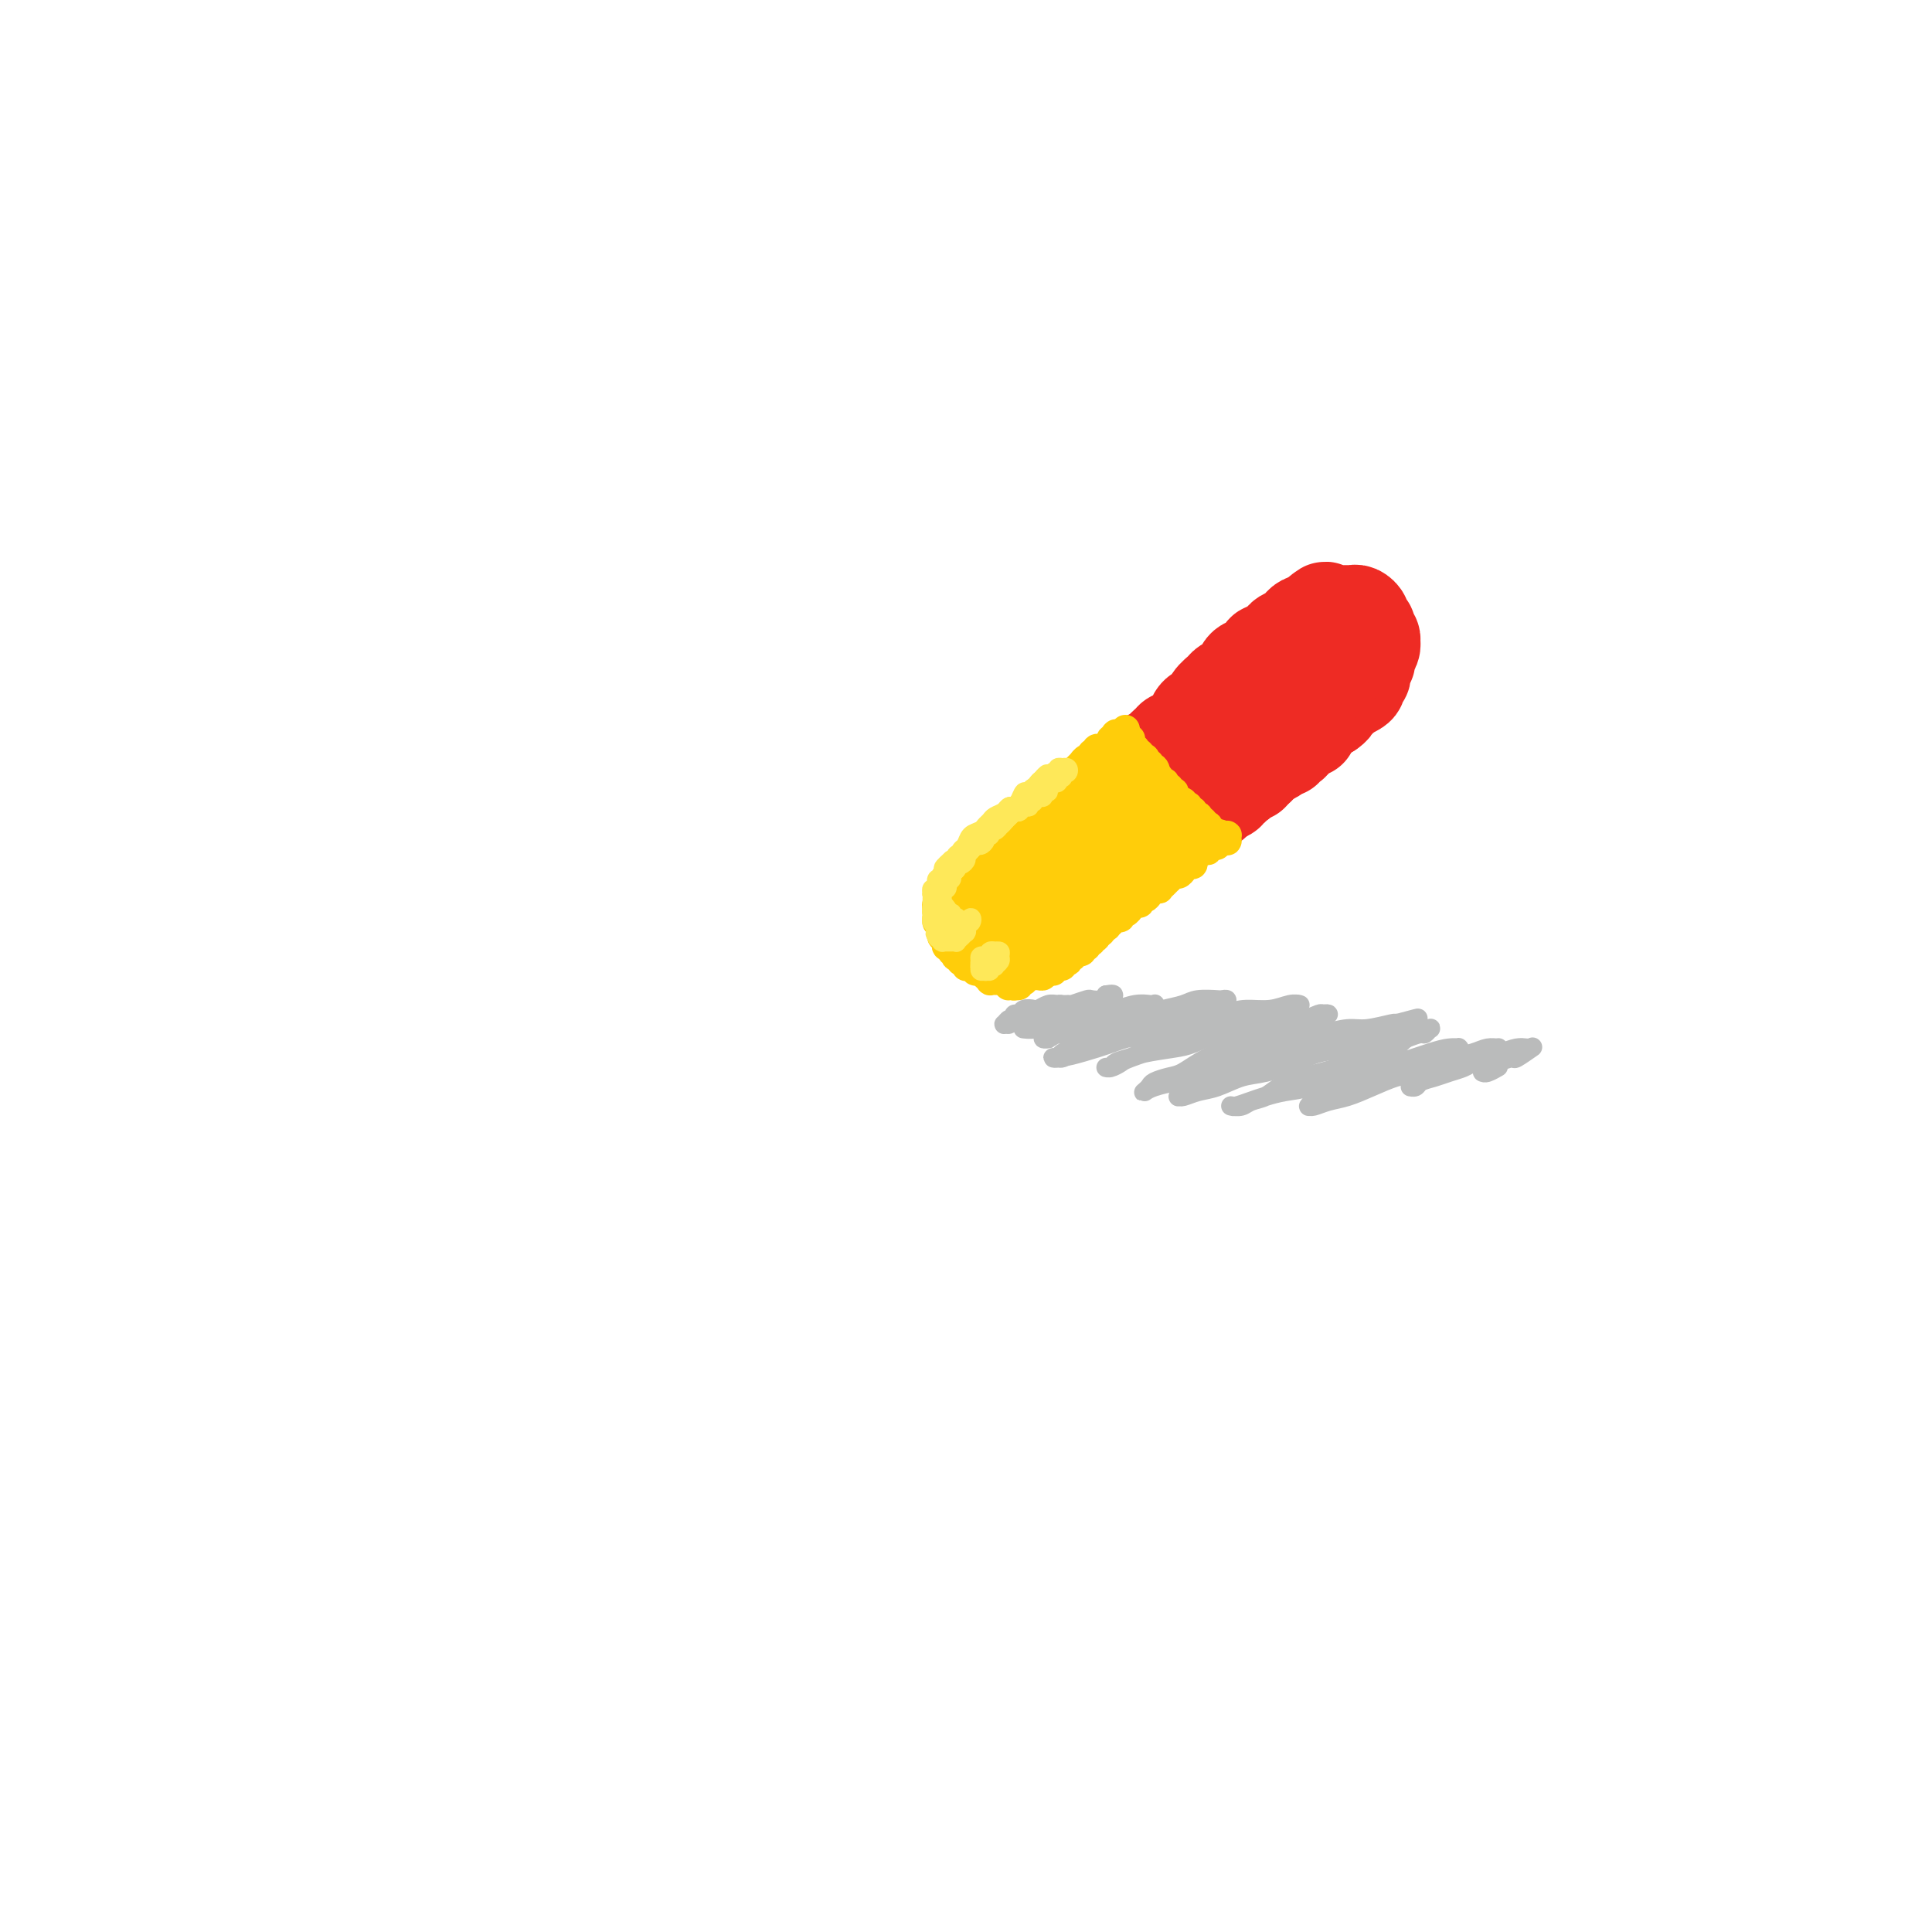 <svg viewBox='0 0 400 400' version='1.1' xmlns='http://www.w3.org/2000/svg' xmlns:xlink='http://www.w3.org/1999/xlink'><g fill='none' stroke='#EE2B24' stroke-width='20' stroke-linecap='round' stroke-linejoin='round'><path d='M238,157c0.000,0.417 0.000,0.833 0,1c0.000,0.167 0.000,0.083 0,0'/><path d='M238,158c-0.119,-0.414 -0.238,-0.828 0,-1c0.238,-0.172 0.834,-0.102 1,0c0.166,0.102 -0.096,0.235 0,0c0.096,-0.235 0.551,-0.837 1,-1c0.449,-0.163 0.894,0.115 1,0c0.106,-0.115 -0.126,-0.622 0,-1c0.126,-0.378 0.611,-0.626 1,-1c0.389,-0.374 0.682,-0.873 1,-1c0.318,-0.127 0.662,0.117 1,0c0.338,-0.117 0.672,-0.594 1,-1c0.328,-0.406 0.650,-0.742 1,-1c0.350,-0.258 0.728,-0.440 1,-1c0.272,-0.560 0.439,-1.498 1,-2c0.561,-0.502 1.516,-0.569 2,-1c0.484,-0.431 0.497,-1.228 1,-2c0.503,-0.772 1.495,-1.520 2,-2c0.505,-0.480 0.524,-0.690 1,-1c0.476,-0.310 1.410,-0.718 2,-1c0.590,-0.282 0.835,-0.438 1,-1c0.165,-0.562 0.251,-1.530 1,-2c0.749,-0.470 2.160,-0.440 3,-1c0.840,-0.560 1.107,-1.708 1,-2c-0.107,-0.292 -0.590,0.273 0,0c0.590,-0.273 2.252,-1.383 3,-2c0.748,-0.617 0.582,-0.740 1,-1c0.418,-0.260 1.421,-0.657 2,-1c0.579,-0.343 0.733,-0.631 1,-1c0.267,-0.369 0.648,-0.820 1,-1c0.352,-0.180 0.676,-0.090 1,0'/><path d='M271,129c5.527,-4.729 2.844,-2.052 2,-1c-0.844,1.052 0.151,0.478 1,0c0.849,-0.478 1.551,-0.860 2,-1c0.449,-0.140 0.645,-0.037 1,0c0.355,0.037 0.868,0.009 1,0c0.132,-0.009 -0.118,0.001 0,0c0.118,-0.001 0.605,-0.012 1,0c0.395,0.012 0.698,0.046 1,0c0.302,-0.046 0.603,-0.171 1,0c0.397,0.171 0.890,0.637 1,1c0.110,0.363 -0.163,0.622 0,1c0.163,0.378 0.762,0.876 1,1c0.238,0.124 0.116,-0.125 0,0c-0.116,0.125 -0.226,0.624 0,1c0.226,0.376 0.789,0.629 1,1c0.211,0.371 0.072,0.859 0,1c-0.072,0.141 -0.075,-0.064 0,0c0.075,0.064 0.230,0.398 0,1c-0.230,0.602 -0.845,1.471 -1,2c-0.155,0.529 0.150,0.719 0,1c-0.150,0.281 -0.757,0.652 -1,1c-0.243,0.348 -0.124,0.672 0,1c0.124,0.328 0.253,0.662 0,1c-0.253,0.338 -0.889,0.682 -1,1c-0.111,0.318 0.302,0.610 0,1c-0.302,0.390 -1.320,0.878 -2,1c-0.680,0.122 -1.022,-0.122 -1,0c0.022,0.122 0.408,0.610 0,1c-0.408,0.390 -1.610,0.682 -2,1c-0.390,0.318 0.031,0.662 0,1c-0.031,0.338 -0.516,0.669 -1,1'/><path d='M275,147c-1.107,0.726 -0.874,0.040 -1,0c-0.126,-0.040 -0.610,0.567 -1,1c-0.390,0.433 -0.685,0.693 -1,1c-0.315,0.307 -0.649,0.661 -1,1c-0.351,0.339 -0.720,0.664 -1,1c-0.280,0.336 -0.470,0.682 -1,1c-0.530,0.318 -1.400,0.606 -2,1c-0.600,0.394 -0.929,0.893 -1,1c-0.071,0.107 0.117,-0.178 0,0c-0.117,0.178 -0.538,0.817 -1,1c-0.462,0.183 -0.964,-0.092 -1,0c-0.036,0.092 0.393,0.550 0,1c-0.393,0.450 -1.607,0.890 -2,1c-0.393,0.110 0.034,-0.110 0,0c-0.034,0.110 -0.530,0.552 -1,1c-0.470,0.448 -0.913,0.904 -1,1c-0.087,0.096 0.183,-0.166 0,0c-0.183,0.166 -0.819,0.761 -1,1c-0.181,0.239 0.092,0.121 0,0c-0.092,-0.121 -0.551,-0.244 -1,0c-0.449,0.244 -0.890,0.854 -1,1c-0.110,0.146 0.110,-0.172 0,0c-0.110,0.172 -0.550,0.834 -1,1c-0.450,0.166 -0.909,-0.166 -1,0c-0.091,0.166 0.187,0.828 0,1c-0.187,0.172 -0.838,-0.146 -1,0c-0.162,0.146 0.167,0.757 0,1c-0.167,0.243 -0.828,0.117 -1,0c-0.172,-0.117 0.146,-0.224 0,0c-0.146,0.224 -0.756,0.778 -1,1c-0.244,0.222 -0.122,0.111 0,0'/><path d='M252,165c-3.497,2.801 -0.740,0.803 0,0c0.740,-0.803 -0.537,-0.411 -1,0c-0.463,0.411 -0.110,0.841 0,1c0.110,0.159 -0.022,0.046 0,0c0.022,-0.046 0.198,-0.026 0,0c-0.198,0.026 -0.771,0.060 -1,0c-0.229,-0.060 -0.114,-0.212 0,0c0.114,0.212 0.228,0.789 0,1c-0.228,0.211 -0.797,0.057 -1,0c-0.203,-0.057 -0.040,-0.015 0,0c0.040,0.015 -0.042,0.004 0,0c0.042,-0.004 0.207,-0.001 0,0c-0.207,0.001 -0.788,0.000 -1,0c-0.212,-0.000 -0.057,-0.000 0,0c0.057,0.000 0.015,0.000 0,0c-0.015,-0.000 -0.003,-0.000 0,0c0.003,0.000 -0.003,0.000 0,0c0.003,-0.000 0.015,-0.000 0,0c-0.015,0.000 -0.057,0.000 0,0c0.057,-0.000 0.211,-0.000 0,0c-0.211,0.000 -0.789,0.000 -1,0c-0.211,-0.000 -0.057,-0.000 0,0c0.057,0.000 0.016,0.000 0,0c-0.016,-0.000 -0.008,-0.000 0,0'/><path d='M247,167c-0.769,0.293 -0.192,0.026 0,0c0.192,-0.026 -0.001,0.190 0,0c0.001,-0.190 0.196,-0.787 0,-1c-0.196,-0.213 -0.784,-0.043 -1,0c-0.216,0.043 -0.062,-0.040 0,0c0.062,0.040 0.032,0.203 0,0c-0.032,-0.203 -0.065,-0.771 0,-1c0.065,-0.229 0.229,-0.118 0,0c-0.229,0.118 -0.850,0.243 -1,0c-0.150,-0.243 0.171,-0.853 0,-1c-0.171,-0.147 -0.834,0.171 -1,0c-0.166,-0.171 0.166,-0.831 0,-1c-0.166,-0.169 -0.829,0.152 -1,0c-0.171,-0.152 0.150,-0.778 0,-1c-0.150,-0.222 -0.772,-0.042 -1,0c-0.228,0.042 -0.061,-0.055 0,0c0.061,0.055 0.015,0.262 0,0c-0.015,-0.262 -0.000,-0.994 0,-1c0.000,-0.006 -0.014,0.715 0,1c0.014,0.285 0.056,0.132 0,0c-0.056,-0.132 -0.211,-0.245 0,0c0.211,0.245 0.789,0.849 1,1c0.211,0.151 0.057,-0.152 0,0c-0.057,0.152 -0.016,0.758 0,1c0.016,0.242 0.008,0.121 0,0'/><path d='M243,164c-0.678,-0.525 -0.374,-0.338 0,0c0.374,0.338 0.818,0.826 1,1c0.182,0.174 0.101,0.032 0,0c-0.101,-0.032 -0.223,0.044 0,0c0.223,-0.044 0.792,-0.208 1,0c0.208,0.208 0.055,0.788 0,1c-0.055,0.212 -0.011,0.057 0,0c0.011,-0.057 -0.011,-0.015 0,0c0.011,0.015 0.056,0.003 0,0c-0.056,-0.003 -0.211,0.003 0,0c0.211,-0.003 0.789,-0.015 1,0c0.211,0.015 0.057,0.057 0,0c-0.057,-0.057 -0.015,-0.211 0,0c0.015,0.211 0.003,0.789 0,1c-0.003,0.211 0.003,0.057 0,0c-0.003,-0.057 -0.015,-0.015 0,0c0.015,0.015 0.057,0.004 0,0c-0.057,-0.004 -0.212,-0.001 0,0c0.212,0.001 0.793,0.000 1,0c0.207,-0.000 0.041,-0.000 0,0c-0.041,0.000 0.042,0.001 0,0c-0.042,-0.001 -0.208,-0.004 0,0c0.208,0.004 0.791,0.015 1,0c0.209,-0.015 0.046,-0.056 0,0c-0.046,0.056 0.026,0.207 0,0c-0.026,-0.207 -0.150,-0.774 0,-1c0.150,-0.226 0.575,-0.113 1,0'/><path d='M249,166c1.091,0.087 0.818,-0.694 1,-1c0.182,-0.306 0.819,-0.137 1,0c0.181,0.137 -0.093,0.243 0,0c0.093,-0.243 0.553,-0.835 1,-1c0.447,-0.165 0.880,0.095 1,0c0.120,-0.095 -0.074,-0.547 0,-1c0.074,-0.453 0.415,-0.909 1,-1c0.585,-0.091 1.414,0.182 2,0c0.586,-0.182 0.930,-0.818 1,-1c0.070,-0.182 -0.135,0.091 0,0c0.135,-0.091 0.610,-0.545 1,-1c0.390,-0.455 0.696,-0.909 1,-1c0.304,-0.091 0.606,0.182 1,0c0.394,-0.182 0.879,-0.818 1,-1c0.121,-0.182 -0.123,0.091 0,0c0.123,-0.091 0.611,-0.545 1,-1c0.389,-0.455 0.678,-0.911 1,-1c0.322,-0.089 0.677,0.187 1,0c0.323,-0.187 0.612,-0.839 1,-1c0.388,-0.161 0.874,0.168 1,0c0.126,-0.168 -0.107,-0.832 0,-1c0.107,-0.168 0.553,0.162 1,0c0.447,-0.162 0.894,-0.814 1,-1c0.106,-0.186 -0.129,0.094 0,0c0.129,-0.094 0.622,-0.561 1,-1c0.378,-0.439 0.640,-0.849 1,-1c0.360,-0.151 0.817,-0.043 1,0c0.183,0.043 0.091,0.022 0,0'/></g>
<g fill='none' stroke='#FFCD0A' stroke-width='6' stroke-linecap='round' stroke-linejoin='round'><path d='M406,122c-0.587,0.002 -1.173,0.003 1,0c2.173,-0.003 7.107,-0.012 10,0c2.893,0.012 3.745,0.044 7,0c3.255,-0.044 8.913,-0.163 14,0c5.087,0.163 9.602,0.608 15,1c5.398,0.392 11.678,0.732 15,1c3.322,0.268 3.687,0.464 7,1c3.313,0.536 9.576,1.412 15,2c5.424,0.588 10.011,0.890 15,1c4.989,0.110 10.381,0.030 13,0c2.619,-0.030 2.465,-0.008 5,0c2.535,0.008 7.759,0.002 11,0c3.241,-0.002 4.497,-0.001 5,0c0.503,0.001 0.251,0.000 0,0'/><path d='M228,155c0.001,0.000 0.001,0.000 0,0c-0.001,-0.000 -0.004,-0.001 0,0c0.004,0.001 0.015,0.004 0,0c-0.015,-0.004 -0.055,-0.015 0,0c0.055,0.015 0.207,0.055 0,0c-0.207,-0.055 -0.773,-0.207 -1,0c-0.227,0.207 -0.116,0.772 0,1c0.116,0.228 0.237,0.118 0,0c-0.237,-0.118 -0.833,-0.243 -1,0c-0.167,0.243 0.095,0.854 0,1c-0.095,0.146 -0.546,-0.172 -1,0c-0.454,0.172 -0.910,0.835 -1,1c-0.090,0.165 0.187,-0.167 0,0c-0.187,0.167 -0.839,0.833 -1,1c-0.161,0.167 0.168,-0.167 0,0c-0.168,0.167 -0.834,0.833 -1,1c-0.166,0.167 0.167,-0.165 0,0c-0.167,0.165 -0.833,0.828 -1,1c-0.167,0.172 0.167,-0.146 0,0c-0.167,0.146 -0.833,0.756 -1,1c-0.167,0.244 0.167,0.122 0,0c-0.167,-0.122 -0.833,-0.243 -1,0c-0.167,0.243 0.165,0.850 0,1c-0.165,0.150 -0.828,-0.156 -1,0c-0.172,0.156 0.146,0.773 0,1c-0.146,0.227 -0.756,0.065 -1,0c-0.244,-0.065 -0.122,-0.032 0,0'/><path d='M217,164c-1.636,1.615 -0.227,1.151 0,1c0.227,-0.151 -0.727,0.011 -1,0c-0.273,-0.011 0.137,-0.195 0,0c-0.137,0.195 -0.820,0.771 -1,1c-0.180,0.229 0.144,0.113 0,0c-0.144,-0.113 -0.755,-0.223 -1,0c-0.245,0.223 -0.122,0.778 0,1c0.122,0.222 0.244,0.111 0,0c-0.244,-0.111 -0.854,-0.222 -1,0c-0.146,0.222 0.172,0.776 0,1c-0.172,0.224 -0.834,0.116 -1,0c-0.166,-0.116 0.166,-0.241 0,0c-0.166,0.241 -0.828,0.850 -1,1c-0.172,0.150 0.147,-0.157 0,0c-0.147,0.157 -0.762,0.778 -1,1c-0.238,0.222 -0.101,0.044 0,0c0.101,-0.044 0.167,0.045 0,0c-0.167,-0.045 -0.565,-0.223 -1,0c-0.435,0.223 -0.905,0.848 -1,1c-0.095,0.152 0.186,-0.169 0,0c-0.186,0.169 -0.838,0.829 -1,1c-0.162,0.171 0.168,-0.146 0,0c-0.168,0.146 -0.833,0.756 -1,1c-0.167,0.244 0.165,0.122 0,0c-0.165,-0.122 -0.828,-0.244 -1,0c-0.172,0.244 0.146,0.854 0,1c-0.146,0.146 -0.757,-0.171 -1,0c-0.243,0.171 -0.117,0.829 0,1c0.117,0.171 0.224,-0.146 0,0c-0.224,0.146 -0.778,0.756 -1,1c-0.222,0.244 -0.111,0.122 0,0'/><path d='M203,176c-2.388,1.791 -1.357,0.269 -1,0c0.357,-0.269 0.039,0.717 0,1c-0.039,0.283 0.201,-0.135 0,0c-0.201,0.135 -0.842,0.825 -1,1c-0.158,0.175 0.168,-0.163 0,0c-0.168,0.163 -0.829,0.827 -1,1c-0.171,0.173 0.147,-0.146 0,0c-0.147,0.146 -0.758,0.757 -1,1c-0.242,0.243 -0.116,0.116 0,0c0.116,-0.116 0.223,-0.223 0,0c-0.223,0.223 -0.777,0.777 -1,1c-0.223,0.223 -0.116,0.116 0,0c0.116,-0.116 0.241,-0.241 0,0c-0.241,0.241 -0.850,0.848 -1,1c-0.150,0.152 0.157,-0.151 0,0c-0.157,0.151 -0.778,0.757 -1,1c-0.222,0.243 -0.045,0.122 0,0c0.045,-0.122 -0.041,-0.244 0,0c0.041,0.244 0.208,0.853 0,1c-0.208,0.147 -0.792,-0.168 -1,0c-0.208,0.168 -0.042,0.820 0,1c0.042,0.180 -0.041,-0.110 0,0c0.041,0.110 0.207,0.622 0,1c-0.207,0.378 -0.788,0.622 -1,1c-0.212,0.378 -0.057,0.889 0,1c0.057,0.111 0.014,-0.177 0,0c-0.014,0.177 -0.001,0.818 0,1c0.001,0.182 -0.010,-0.096 0,0c0.010,0.096 0.041,0.564 0,1c-0.041,0.436 -0.155,0.839 0,1c0.155,0.161 0.577,0.081 1,0'/><path d='M195,191c0.001,1.244 0.004,0.855 0,1c-0.004,0.145 -0.015,0.823 0,1c0.015,0.177 0.057,-0.146 0,0c-0.057,0.146 -0.212,0.761 0,1c0.212,0.239 0.793,0.101 1,0c0.207,-0.101 0.040,-0.167 0,0c-0.040,0.167 0.045,0.565 0,1c-0.045,0.435 -0.222,0.905 0,1c0.222,0.095 0.843,-0.184 1,0c0.157,0.184 -0.150,0.833 0,1c0.150,0.167 0.759,-0.147 1,0c0.241,0.147 0.116,0.756 0,1c-0.116,0.244 -0.223,0.122 0,0c0.223,-0.122 0.777,-0.243 1,0c0.223,0.243 0.115,0.849 0,1c-0.115,0.151 -0.237,-0.152 0,0c0.237,0.152 0.833,0.759 1,1c0.167,0.241 -0.095,0.117 0,0c0.095,-0.117 0.546,-0.228 1,0c0.454,0.228 0.909,0.793 1,1c0.091,0.207 -0.183,0.055 0,0c0.183,-0.055 0.824,-0.015 1,0c0.176,0.015 -0.111,0.004 0,0c0.111,-0.004 0.621,-0.001 1,0c0.379,0.001 0.627,0.000 1,0c0.373,-0.000 0.870,-0.000 1,0c0.130,0.000 -0.106,0.000 0,0c0.106,-0.000 0.554,-0.000 1,0c0.446,0.000 0.889,0.000 1,0c0.111,-0.000 -0.111,-0.000 0,0c0.111,0.000 0.556,0.000 1,0'/><path d='M209,201c1.476,0.155 1.165,0.041 1,0c-0.165,-0.041 -0.185,-0.011 0,0c0.185,0.011 0.575,0.003 1,0c0.425,-0.003 0.883,0.000 1,0c0.117,-0.000 -0.108,-0.004 0,0c0.108,0.004 0.550,0.016 1,0c0.450,-0.016 0.908,-0.061 1,0c0.092,0.061 -0.181,0.228 0,0c0.181,-0.228 0.818,-0.849 1,-1c0.182,-0.151 -0.091,0.170 0,0c0.091,-0.170 0.545,-0.829 1,-1c0.455,-0.171 0.909,0.146 1,0c0.091,-0.146 -0.182,-0.756 0,-1c0.182,-0.244 0.818,-0.122 1,0c0.182,0.122 -0.092,0.244 0,0c0.092,-0.244 0.550,-0.853 1,-1c0.450,-0.147 0.894,0.167 1,0c0.106,-0.167 -0.125,-0.814 0,-1c0.125,-0.186 0.607,0.090 1,0c0.393,-0.090 0.696,-0.546 1,-1c0.304,-0.454 0.607,-0.905 1,-1c0.393,-0.095 0.875,0.167 1,0c0.125,-0.167 -0.107,-0.762 0,-1c0.107,-0.238 0.555,-0.120 1,0c0.445,0.120 0.889,0.244 1,0c0.111,-0.244 -0.111,-0.854 0,-1c0.111,-0.146 0.555,0.171 1,0c0.445,-0.171 0.893,-0.829 1,-1c0.107,-0.171 -0.125,0.146 0,0c0.125,-0.146 0.607,-0.756 1,-1c0.393,-0.244 0.696,-0.122 1,0'/><path d='M230,190c3.411,-1.863 1.439,-1.020 1,-1c-0.439,0.020 0.656,-0.782 1,-1c0.344,-0.218 -0.062,0.148 0,0c0.062,-0.148 0.593,-0.809 1,-1c0.407,-0.191 0.691,0.089 1,0c0.309,-0.089 0.642,-0.548 1,-1c0.358,-0.452 0.740,-0.895 1,-1c0.260,-0.105 0.398,0.130 1,0c0.602,-0.130 1.667,-0.626 2,-1c0.333,-0.374 -0.065,-0.626 0,-1c0.065,-0.374 0.595,-0.870 1,-1c0.405,-0.130 0.686,0.106 1,0c0.314,-0.106 0.661,-0.553 1,-1c0.339,-0.447 0.669,-0.894 1,-1c0.331,-0.106 0.662,0.130 1,0c0.338,-0.130 0.682,-0.627 1,-1c0.318,-0.373 0.610,-0.621 1,-1c0.390,-0.379 0.879,-0.890 1,-1c0.121,-0.110 -0.125,0.182 0,0c0.125,-0.182 0.621,-0.837 1,-1c0.379,-0.163 0.641,0.167 1,0c0.359,-0.167 0.814,-0.829 1,-1c0.186,-0.171 0.102,0.150 0,0c-0.102,-0.150 -0.224,-0.772 0,-1c0.224,-0.228 0.792,-0.061 1,0c0.208,0.061 0.056,0.016 0,0c-0.056,-0.016 -0.016,-0.005 0,0c0.016,0.005 0.008,0.002 0,0'/><path d='M251,174c3.232,-2.541 0.810,-0.892 0,0c-0.810,0.892 -0.010,1.027 0,1c0.010,-0.027 -0.772,-0.215 -1,0c-0.228,0.215 0.097,0.832 0,1c-0.097,0.168 -0.618,-0.113 -1,0c-0.382,0.113 -0.627,0.622 -1,1c-0.373,0.378 -0.873,0.627 -1,1c-0.127,0.373 0.121,0.869 0,1c-0.121,0.131 -0.611,-0.105 -1,0c-0.389,0.105 -0.678,0.549 -1,1c-0.322,0.451 -0.677,0.908 -1,1c-0.323,0.092 -0.612,-0.182 -1,0c-0.388,0.182 -0.874,0.819 -1,1c-0.126,0.181 0.107,-0.096 0,0c-0.107,0.096 -0.553,0.564 -1,1c-0.447,0.436 -0.893,0.839 -1,1c-0.107,0.161 0.125,0.081 0,0c-0.125,-0.081 -0.607,-0.161 -1,0c-0.393,0.161 -0.696,0.564 -1,1c-0.304,0.436 -0.607,0.906 -1,1c-0.393,0.094 -0.875,-0.186 -1,0c-0.125,0.186 0.107,0.839 0,1c-0.107,0.161 -0.555,-0.168 -1,0c-0.445,0.168 -0.889,0.834 -1,1c-0.111,0.166 0.111,-0.167 0,0c-0.111,0.167 -0.555,0.833 -1,1c-0.445,0.167 -0.893,-0.165 -1,0c-0.107,0.165 0.126,0.828 0,1c-0.126,0.172 -0.611,-0.146 -1,0c-0.389,0.146 -0.683,0.756 -1,1c-0.317,0.244 -0.659,0.122 -1,0'/><path d='M229,191c-3.360,2.852 -0.759,1.482 0,1c0.759,-0.482 -0.322,-0.078 -1,0c-0.678,0.078 -0.951,-0.171 -1,0c-0.049,0.171 0.128,0.763 0,1c-0.128,0.237 -0.560,0.120 -1,0c-0.440,-0.120 -0.888,-0.242 -1,0c-0.112,0.242 0.111,0.850 0,1c-0.111,0.150 -0.556,-0.157 -1,0c-0.444,0.157 -0.889,0.778 -1,1c-0.111,0.222 0.110,0.046 0,0c-0.110,-0.046 -0.550,0.039 -1,0c-0.450,-0.039 -0.909,-0.203 -1,0c-0.091,0.203 0.187,0.771 0,1c-0.187,0.229 -0.838,0.118 -1,0c-0.162,-0.118 0.167,-0.242 0,0c-0.167,0.242 -0.828,0.849 -1,1c-0.172,0.151 0.146,-0.156 0,0c-0.146,0.156 -0.756,0.773 -1,1c-0.244,0.227 -0.122,0.065 0,0c0.122,-0.065 0.244,-0.031 0,0c-0.244,0.031 -0.854,0.060 -1,0c-0.146,-0.060 0.171,-0.208 0,0c-0.171,0.208 -0.829,0.774 -1,1c-0.171,0.226 0.147,0.113 0,0c-0.147,-0.113 -0.757,-0.226 -1,0c-0.243,0.226 -0.117,0.792 0,1c0.117,0.208 0.225,0.059 0,0c-0.225,-0.059 -0.782,-0.026 -1,0c-0.218,0.026 -0.097,0.045 0,0c0.097,-0.045 0.171,-0.156 0,0c-0.171,0.156 -0.585,0.578 -1,1'/><path d='M213,201c-2.410,1.548 -0.436,0.419 0,0c0.436,-0.419 -0.667,-0.126 -1,0c-0.333,0.126 0.103,0.086 0,0c-0.103,-0.086 -0.746,-0.219 -1,0c-0.254,0.219 -0.120,0.791 0,1c0.120,0.209 0.225,0.055 0,0c-0.225,-0.055 -0.778,-0.011 -1,0c-0.222,0.011 -0.111,-0.011 0,0c0.111,0.011 0.222,0.056 0,0c-0.222,-0.056 -0.778,-0.211 -1,0c-0.222,0.211 -0.111,0.789 0,1c0.111,0.211 0.222,0.057 0,0c-0.222,-0.057 -0.777,-0.015 -1,0c-0.223,0.015 -0.112,0.004 0,0c0.112,-0.004 0.227,-0.001 0,0c-0.227,0.001 -0.797,0.000 -1,0c-0.203,-0.000 -0.040,-0.000 0,0c0.040,0.000 -0.042,0.000 0,0c0.042,-0.000 0.209,0.000 0,0c-0.209,-0.000 -0.792,-0.000 -1,0c-0.208,0.000 -0.041,0.001 0,0c0.041,-0.001 -0.045,-0.004 0,0c0.045,0.004 0.222,0.015 0,0c-0.222,-0.015 -0.843,-0.056 -1,0c-0.157,0.056 0.150,0.207 0,0c-0.150,-0.207 -0.759,-0.774 -1,-1c-0.241,-0.226 -0.116,-0.112 0,0c0.116,0.112 0.224,0.223 0,0c-0.224,-0.223 -0.778,-0.778 -1,-1c-0.222,-0.222 -0.111,-0.111 0,0'/><path d='M228,157c0.002,-0.002 0.004,-0.004 0,0c-0.004,0.004 -0.015,0.015 0,0c0.015,-0.015 0.057,-0.056 0,0c-0.057,0.056 -0.211,0.207 0,0c0.211,-0.207 0.789,-0.774 1,-1c0.211,-0.226 0.056,-0.113 0,0c-0.056,0.113 -0.011,0.226 0,0c0.011,-0.226 -0.011,-0.793 0,-1c0.011,-0.207 0.056,-0.056 0,0c-0.056,0.056 -0.212,0.015 0,0c0.212,-0.015 0.793,-0.004 1,0c0.207,0.004 0.041,0.001 0,0c-0.041,-0.001 0.042,-0.000 0,0c-0.042,0.000 -0.208,0.000 0,0c0.208,-0.000 0.792,0.000 1,0c0.208,-0.000 0.042,-0.000 0,0c-0.042,0.000 0.041,0.000 0,0c-0.041,-0.000 -0.207,-0.001 0,0c0.207,0.001 0.788,0.004 1,0c0.212,-0.004 0.056,-0.016 0,0c-0.056,0.016 -0.011,0.061 0,0c0.011,-0.061 -0.012,-0.228 0,0c0.012,0.228 0.060,0.849 0,1c-0.060,0.151 -0.227,-0.170 0,0c0.227,0.170 0.849,0.829 1,1c0.151,0.171 -0.171,-0.147 0,0c0.171,0.147 0.833,0.758 1,1c0.167,0.242 -0.161,0.117 0,0c0.161,-0.117 0.813,-0.224 1,0c0.187,0.224 -0.089,0.778 0,1c0.089,0.222 0.545,0.111 1,0'/><path d='M236,159c1.255,0.547 0.393,0.916 0,1c-0.393,0.084 -0.315,-0.117 0,0c0.315,0.117 0.868,0.552 1,1c0.132,0.448 -0.157,0.909 0,1c0.157,0.091 0.760,-0.186 1,0c0.240,0.186 0.116,0.837 0,1c-0.116,0.163 -0.223,-0.163 0,0c0.223,0.163 0.778,0.813 1,1c0.222,0.187 0.111,-0.090 0,0c-0.111,0.090 -0.222,0.546 0,1c0.222,0.454 0.778,0.905 1,1c0.222,0.095 0.111,-0.167 0,0c-0.111,0.167 -0.222,0.763 0,1c0.222,0.237 0.776,0.115 1,0c0.224,-0.115 0.116,-0.223 0,0c-0.116,0.223 -0.241,0.777 0,1c0.241,0.223 0.848,0.116 1,0c0.152,-0.116 -0.152,-0.241 0,0c0.152,0.241 0.759,0.850 1,1c0.241,0.150 0.118,-0.157 0,0c-0.118,0.157 -0.229,0.778 0,1c0.229,0.222 0.797,0.045 1,0c0.203,-0.045 0.041,0.041 0,0c-0.041,-0.041 0.041,-0.208 0,0c-0.041,0.208 -0.203,0.792 0,1c0.203,0.208 0.772,0.042 1,0c0.228,-0.042 0.113,0.041 0,0c-0.113,-0.041 -0.226,-0.207 0,0c0.226,0.207 0.792,0.786 1,1c0.208,0.214 0.060,0.061 0,0c-0.060,-0.061 -0.030,-0.031 0,0'/><path d='M246,172c1.563,2.027 0.471,0.596 0,0c-0.471,-0.596 -0.322,-0.356 0,0c0.322,0.356 0.817,0.827 1,1c0.183,0.173 0.053,0.046 0,0c-0.053,-0.046 -0.028,-0.012 0,0c0.028,0.012 0.059,0.003 0,0c-0.059,-0.003 -0.208,-0.001 0,0c0.208,0.001 0.774,0.000 1,0c0.226,-0.000 0.112,0.000 0,0c-0.112,-0.000 -0.222,-0.000 0,0c0.222,0.000 0.778,0.001 1,0c0.222,-0.001 0.112,-0.004 0,0c-0.112,0.004 -0.226,0.015 0,0c0.226,-0.015 0.793,-0.057 1,0c0.207,0.057 0.056,0.211 0,0c-0.056,-0.211 -0.015,-0.789 0,-1c0.015,-0.211 0.004,-0.057 0,0c-0.004,0.057 -0.001,0.016 0,0c0.001,-0.016 0.000,-0.008 0,0c-0.000,0.008 0.000,0.016 0,0c-0.000,-0.016 -0.000,-0.057 0,0c0.000,0.057 0.001,0.211 0,0c-0.001,-0.211 -0.004,-0.789 0,-1c0.004,-0.211 0.015,-0.056 0,0c-0.015,0.056 -0.057,0.011 0,0c0.057,-0.011 0.212,0.011 0,0c-0.212,-0.011 -0.792,-0.055 -1,0c-0.208,0.055 -0.046,0.211 0,0c0.046,-0.211 -0.026,-0.788 0,-1c0.026,-0.212 0.150,-0.061 0,0c-0.150,0.061 -0.575,0.030 -1,0'/><path d='M248,170c-0.150,-0.405 -0.026,0.084 0,0c0.026,-0.084 -0.045,-0.740 0,-1c0.045,-0.260 0.208,-0.122 0,0c-0.208,0.122 -0.787,0.230 -1,0c-0.213,-0.230 -0.061,-0.797 0,-1c0.061,-0.203 0.032,-0.040 0,0c-0.032,0.040 -0.065,-0.042 0,0c0.065,0.042 0.229,0.208 0,0c-0.229,-0.208 -0.850,-0.792 -1,-1c-0.150,-0.208 0.170,-0.042 0,0c-0.170,0.042 -0.830,-0.041 -1,0c-0.170,0.041 0.152,0.207 0,0c-0.152,-0.207 -0.776,-0.787 -1,-1c-0.224,-0.213 -0.046,-0.061 0,0c0.046,0.061 -0.039,0.030 0,0c0.039,-0.030 0.203,-0.060 0,0c-0.203,0.060 -0.772,0.208 -1,0c-0.228,-0.208 -0.114,-0.773 0,-1c0.114,-0.227 0.228,-0.117 0,0c-0.228,0.117 -0.797,0.241 -1,0c-0.203,-0.241 -0.041,-0.848 0,-1c0.041,-0.152 -0.041,0.152 0,0c0.041,-0.152 0.203,-0.759 0,-1c-0.203,-0.241 -0.773,-0.117 -1,0c-0.227,0.117 -0.112,0.227 0,0c0.112,-0.227 0.223,-0.792 0,-1c-0.223,-0.208 -0.778,-0.058 -1,0c-0.222,0.058 -0.111,0.026 0,0c0.111,-0.026 0.222,-0.045 0,0c-0.222,0.045 -0.778,0.156 -1,0c-0.222,-0.156 -0.111,-0.578 0,-1'/><path d='M239,161c-1.333,-1.408 -0.165,-0.429 0,0c0.165,0.429 -0.674,0.307 -1,0c-0.326,-0.307 -0.139,-0.801 0,-1c0.139,-0.199 0.230,-0.105 0,0c-0.230,0.105 -0.779,0.220 -1,0c-0.221,-0.220 -0.112,-0.776 0,-1c0.112,-0.224 0.226,-0.116 0,0c-0.226,0.116 -0.793,0.241 -1,0c-0.207,-0.241 -0.054,-0.848 0,-1c0.054,-0.152 0.011,0.151 0,0c-0.011,-0.151 0.011,-0.758 0,-1c-0.011,-0.242 -0.056,-0.121 0,0c0.056,0.121 0.211,0.243 0,0c-0.211,-0.243 -0.789,-0.850 -1,-1c-0.211,-0.150 -0.057,0.156 0,0c0.057,-0.156 0.016,-0.773 0,-1c-0.016,-0.227 -0.008,-0.065 0,0c0.008,0.065 0.016,0.031 0,0c-0.016,-0.031 -0.057,-0.061 0,0c0.057,0.061 0.211,0.212 0,0c-0.211,-0.212 -0.789,-0.788 -1,-1c-0.211,-0.212 -0.057,-0.061 0,0c0.057,0.061 0.015,0.030 0,0c-0.015,-0.030 -0.004,-0.061 0,0c0.004,0.061 0.002,0.212 0,0c-0.002,-0.212 -0.004,-0.789 0,-1c0.004,-0.211 0.015,-0.057 0,0c-0.015,0.057 -0.056,0.015 0,0c0.056,-0.015 0.207,-0.004 0,0c-0.207,0.004 -0.774,0.001 -1,0c-0.226,-0.001 -0.113,-0.001 0,0'/><path d='M233,153c-0.928,-1.239 -0.249,-0.336 0,0c0.249,0.336 0.068,0.104 0,0c-0.068,-0.104 -0.022,-0.080 0,0c0.022,0.080 0.020,0.218 0,0c-0.020,-0.218 -0.058,-0.790 0,-1c0.058,-0.210 0.212,-0.056 0,0c-0.212,0.056 -0.789,0.015 -1,0c-0.211,-0.015 -0.057,-0.004 0,0c0.057,0.004 0.016,0.001 0,0c-0.016,-0.001 -0.008,-0.000 0,0c0.008,0.000 0.016,0.000 0,0c-0.016,-0.000 -0.057,-0.001 0,0c0.057,0.001 0.211,0.004 0,0c-0.211,-0.004 -0.788,-0.015 -1,0c-0.212,0.015 -0.061,0.056 0,0c0.061,-0.056 0.030,-0.207 0,0c-0.030,0.207 -0.061,0.774 0,1c0.061,0.226 0.213,0.112 0,0c-0.213,-0.112 -0.792,-0.224 -1,0c-0.208,0.224 -0.045,0.782 0,1c0.045,0.218 -0.026,0.097 0,0c0.026,-0.097 0.150,-0.171 0,0c-0.150,0.171 -0.575,0.585 -1,1'/><path d='M229,155c-0.636,0.244 -0.226,-0.146 0,0c0.226,0.146 0.267,0.828 0,1c-0.267,0.172 -0.841,-0.165 -1,0c-0.159,0.165 0.098,0.833 0,1c-0.098,0.167 -0.551,-0.166 -1,0c-0.449,0.166 -0.894,0.832 -1,1c-0.106,0.168 0.127,-0.162 0,0c-0.127,0.162 -0.615,0.817 -1,1c-0.385,0.183 -0.666,-0.106 -1,0c-0.334,0.106 -0.719,0.606 -1,1c-0.281,0.394 -0.456,0.683 -1,1c-0.544,0.317 -1.455,0.662 -2,1c-0.545,0.338 -0.723,0.668 -1,1c-0.277,0.332 -0.652,0.666 -1,1c-0.348,0.334 -0.670,0.667 -1,1c-0.330,0.333 -0.670,0.667 -1,1c-0.330,0.333 -0.652,0.667 -1,1c-0.348,0.333 -0.723,0.667 -1,1c-0.277,0.333 -0.455,0.667 -1,1c-0.545,0.333 -1.456,0.666 -2,1c-0.544,0.334 -0.719,0.668 -1,1c-0.281,0.332 -0.667,0.663 -1,1c-0.333,0.337 -0.614,0.682 -1,1c-0.386,0.318 -0.877,0.610 -1,1c-0.123,0.390 0.122,0.878 0,1c-0.122,0.122 -0.611,-0.122 -1,0c-0.389,0.122 -0.679,0.610 -1,1c-0.321,0.390 -0.674,0.682 -1,1c-0.326,0.318 -0.626,0.663 -1,1c-0.374,0.337 -0.821,0.668 -1,1c-0.179,0.332 -0.089,0.666 0,1'/><path d='M202,180c-4.415,4.107 -1.954,1.875 -1,1c0.954,-0.875 0.399,-0.393 0,0c-0.399,0.393 -0.643,0.698 -1,1c-0.357,0.302 -0.827,0.602 -1,1c-0.173,0.398 -0.047,0.895 0,1c0.047,0.105 0.017,-0.182 0,0c-0.017,0.182 -0.019,0.834 0,1c0.019,0.166 0.061,-0.155 0,0c-0.061,0.155 -0.223,0.785 0,1c0.223,0.215 0.833,0.016 1,0c0.167,-0.016 -0.107,0.152 0,0c0.107,-0.152 0.596,-0.625 1,-1c0.404,-0.375 0.723,-0.653 1,-1c0.277,-0.347 0.511,-0.764 1,-1c0.489,-0.236 1.233,-0.290 2,-1c0.767,-0.710 1.557,-2.077 2,-3c0.443,-0.923 0.538,-1.402 1,-2c0.462,-0.598 1.292,-1.315 2,-2c0.708,-0.685 1.296,-1.339 2,-2c0.704,-0.661 1.526,-1.328 2,-2c0.474,-0.672 0.602,-1.350 1,-2c0.398,-0.650 1.066,-1.273 2,-2c0.934,-0.727 2.133,-1.556 3,-2c0.867,-0.444 1.402,-0.501 2,-1c0.598,-0.499 1.260,-1.440 2,-2c0.740,-0.560 1.556,-0.739 2,-1c0.444,-0.261 0.514,-0.603 1,-1c0.486,-0.397 1.388,-0.849 2,-1c0.612,-0.151 0.934,-0.002 1,0c0.066,0.002 -0.124,-0.142 0,0c0.124,0.142 0.562,0.571 1,1'/><path d='M231,160c1.987,-0.904 -0.044,0.335 -1,1c-0.956,0.665 -0.837,0.755 -1,1c-0.163,0.245 -0.606,0.643 -1,1c-0.394,0.357 -0.737,0.672 -1,1c-0.263,0.328 -0.445,0.668 -1,1c-0.555,0.332 -1.485,0.655 -2,1c-0.515,0.345 -0.617,0.711 -1,1c-0.383,0.289 -1.047,0.501 -2,1c-0.953,0.499 -2.194,1.284 -3,2c-0.806,0.716 -1.175,1.362 -2,2c-0.825,0.638 -2.104,1.269 -3,2c-0.896,0.731 -1.410,1.562 -2,2c-0.590,0.438 -1.257,0.484 -2,1c-0.743,0.516 -1.561,1.504 -2,2c-0.439,0.496 -0.499,0.500 -1,1c-0.501,0.500 -1.445,1.496 -2,2c-0.555,0.504 -0.722,0.517 -1,1c-0.278,0.483 -0.668,1.435 -1,2c-0.332,0.565 -0.607,0.744 -1,1c-0.393,0.256 -0.904,0.591 -1,1c-0.096,0.409 0.222,0.894 0,1c-0.222,0.106 -0.985,-0.167 -1,0c-0.015,0.167 0.717,0.773 1,1c0.283,0.227 0.116,0.077 0,0c-0.116,-0.077 -0.183,-0.079 0,0c0.183,0.079 0.615,0.239 1,0c0.385,-0.239 0.722,-0.876 1,-1c0.278,-0.124 0.497,0.266 1,0c0.503,-0.266 1.289,-1.187 2,-2c0.711,-0.813 1.346,-1.518 2,-2c0.654,-0.482 1.327,-0.741 2,-1'/><path d='M209,183c1.458,-0.988 0.602,-1.458 1,-2c0.398,-0.542 2.050,-1.156 3,-2c0.950,-0.844 1.199,-1.917 2,-3c0.801,-1.083 2.154,-2.174 3,-3c0.846,-0.826 1.186,-1.387 2,-2c0.814,-0.613 2.101,-1.278 3,-2c0.899,-0.722 1.411,-1.500 2,-2c0.589,-0.500 1.257,-0.721 2,-1c0.743,-0.279 1.561,-0.615 2,-1c0.439,-0.385 0.499,-0.817 1,-1c0.501,-0.183 1.441,-0.116 2,0c0.559,0.116 0.735,0.283 1,0c0.265,-0.283 0.618,-1.015 1,-1c0.382,0.015 0.794,0.778 1,1c0.206,0.222 0.205,-0.096 0,0c-0.205,0.096 -0.615,0.606 -1,1c-0.385,0.394 -0.744,0.673 -1,1c-0.256,0.327 -0.410,0.701 -1,1c-0.590,0.299 -1.618,0.522 -2,1c-0.382,0.478 -0.119,1.212 -1,2c-0.881,0.788 -2.906,1.629 -4,2c-1.094,0.371 -1.257,0.273 -2,1c-0.743,0.727 -2.068,2.279 -3,3c-0.932,0.721 -1.472,0.612 -2,1c-0.528,0.388 -1.043,1.272 -2,2c-0.957,0.728 -2.354,1.298 -3,2c-0.646,0.702 -0.540,1.536 -1,2c-0.460,0.464 -1.484,0.557 -2,1c-0.516,0.443 -0.524,1.235 -1,2c-0.476,0.765 -1.422,1.504 -2,2c-0.578,0.496 -0.789,0.748 -1,1'/><path d='M206,189c-4.652,4.045 -1.783,1.658 -1,1c0.783,-0.658 -0.519,0.412 -1,1c-0.481,0.588 -0.140,0.694 0,1c0.140,0.306 0.078,0.811 0,1c-0.078,0.189 -0.173,0.063 0,0c0.173,-0.063 0.613,-0.061 1,0c0.387,0.061 0.722,0.182 1,0c0.278,-0.182 0.501,-0.668 1,-1c0.499,-0.332 1.275,-0.512 2,-1c0.725,-0.488 1.401,-1.285 2,-2c0.599,-0.715 1.123,-1.346 2,-2c0.877,-0.654 2.107,-1.329 3,-2c0.893,-0.671 1.449,-1.338 2,-2c0.551,-0.662 1.096,-1.319 2,-2c0.904,-0.681 2.168,-1.387 3,-2c0.832,-0.613 1.234,-1.134 2,-2c0.766,-0.866 1.897,-2.078 3,-3c1.103,-0.922 2.179,-1.553 3,-2c0.821,-0.447 1.387,-0.708 2,-1c0.613,-0.292 1.274,-0.615 2,-1c0.726,-0.385 1.519,-0.832 2,-1c0.481,-0.168 0.652,-0.056 1,0c0.348,0.056 0.875,0.056 1,0c0.125,-0.056 -0.151,-0.170 0,0c0.151,0.170 0.731,0.623 1,1c0.269,0.377 0.228,0.678 0,1c-0.228,0.322 -0.641,0.664 -1,1c-0.359,0.336 -0.663,0.668 -1,1c-0.337,0.332 -0.706,0.666 -1,1c-0.294,0.334 -0.513,0.667 -1,1c-0.487,0.333 -1.244,0.667 -2,1'/><path d='M234,176c-1.307,1.192 -1.575,1.671 -2,2c-0.425,0.329 -1.007,0.508 -2,1c-0.993,0.492 -2.399,1.297 -3,2c-0.601,0.703 -0.399,1.305 -1,2c-0.601,0.695 -2.006,1.481 -3,2c-0.994,0.519 -1.575,0.769 -2,1c-0.425,0.231 -0.692,0.444 -1,1c-0.308,0.556 -0.657,1.454 -1,2c-0.343,0.546 -0.681,0.738 -1,1c-0.319,0.262 -0.618,0.593 -1,1c-0.382,0.407 -0.845,0.889 -1,1c-0.155,0.111 -0.001,-0.151 0,0c0.001,0.151 -0.150,0.713 0,1c0.150,0.287 0.603,0.298 1,0c0.397,-0.298 0.738,-0.904 1,-1c0.262,-0.096 0.443,0.318 1,0c0.557,-0.318 1.489,-1.370 2,-2c0.511,-0.630 0.602,-0.840 1,-1c0.398,-0.160 1.104,-0.270 2,-1c0.896,-0.730 1.983,-2.079 3,-3c1.017,-0.921 1.964,-1.413 3,-2c1.036,-0.587 2.162,-1.270 3,-2c0.838,-0.730 1.389,-1.506 2,-2c0.611,-0.494 1.282,-0.707 2,-1c0.718,-0.293 1.484,-0.667 2,-1c0.516,-0.333 0.783,-0.625 1,-1c0.217,-0.375 0.384,-0.832 1,-1c0.616,-0.168 1.681,-0.045 2,0c0.319,0.045 -0.106,0.012 0,0c0.106,-0.012 0.745,-0.003 1,0c0.255,0.003 0.128,0.002 0,0'/><path d='M244,175c4.396,-2.391 1.386,0.133 0,1c-1.386,0.867 -1.149,0.078 -1,0c0.149,-0.078 0.210,0.556 0,1c-0.210,0.444 -0.690,0.700 -1,1c-0.310,0.300 -0.450,0.645 -1,1c-0.550,0.355 -1.509,0.721 -2,1c-0.491,0.279 -0.513,0.470 -1,1c-0.487,0.530 -1.440,1.399 -2,2c-0.560,0.601 -0.727,0.936 -1,1c-0.273,0.064 -0.650,-0.141 -1,0c-0.350,0.141 -0.672,0.629 -1,1c-0.328,0.371 -0.661,0.624 -1,1c-0.339,0.376 -0.682,0.874 -1,1c-0.318,0.126 -0.610,-0.120 -1,0c-0.390,0.120 -0.878,0.606 -1,1c-0.122,0.394 0.121,0.697 0,1c-0.121,0.303 -0.606,0.607 -1,1c-0.394,0.393 -0.697,0.875 -1,1c-0.303,0.125 -0.607,-0.106 -1,0c-0.393,0.106 -0.875,0.549 -1,1c-0.125,0.451 0.107,0.909 0,1c-0.107,0.091 -0.554,-0.187 -1,0c-0.446,0.187 -0.890,0.838 -1,1c-0.110,0.162 0.115,-0.167 0,0c-0.115,0.167 -0.571,0.828 -1,1c-0.429,0.172 -0.833,-0.146 -1,0c-0.167,0.146 -0.097,0.757 0,1c0.097,0.243 0.222,0.117 0,0c-0.222,-0.117 -0.791,-0.224 -1,0c-0.209,0.224 -0.060,0.778 0,1c0.060,0.222 0.030,0.111 0,0'/><path d='M220,197c-3.955,3.420 -1.843,0.969 -1,0c0.843,-0.969 0.418,-0.455 0,0c-0.418,0.455 -0.829,0.853 -1,1c-0.171,0.147 -0.102,0.043 0,0c0.102,-0.043 0.239,-0.026 0,0c-0.239,0.026 -0.852,0.059 -1,0c-0.148,-0.059 0.170,-0.212 0,0c-0.170,0.212 -0.829,0.789 -1,1c-0.171,0.211 0.147,0.057 0,0c-0.147,-0.057 -0.758,-0.015 -1,0c-0.242,0.015 -0.117,0.004 0,0c0.117,-0.004 0.224,-0.001 0,0c-0.224,0.001 -0.778,0.000 -1,0c-0.222,-0.000 -0.111,-0.000 0,0c0.111,0.000 0.222,0.000 0,0c-0.222,-0.000 -0.776,-0.000 -1,0c-0.224,0.000 -0.116,0.000 0,0c0.116,-0.000 0.241,-0.000 0,0c-0.241,0.000 -0.849,0.001 -1,0c-0.151,-0.001 0.156,-0.004 0,0c-0.156,0.004 -0.773,0.016 -1,0c-0.227,-0.016 -0.063,-0.060 0,0c0.063,0.060 0.025,0.223 0,0c-0.025,-0.223 -0.036,-0.833 0,-1c0.036,-0.167 0.121,0.110 0,0c-0.121,-0.110 -0.446,-0.607 0,-1c0.446,-0.393 1.664,-0.683 2,-1c0.336,-0.317 -0.209,-0.662 0,-1c0.209,-0.338 1.172,-0.668 2,-1c0.828,-0.332 1.522,-0.666 2,-1c0.478,-0.334 0.739,-0.667 1,-1'/><path d='M218,192c1.197,-1.257 0.691,-0.899 1,-1c0.309,-0.101 1.433,-0.661 2,-1c0.567,-0.339 0.575,-0.458 1,-1c0.425,-0.542 1.266,-1.508 2,-2c0.734,-0.492 1.363,-0.510 2,-1c0.637,-0.490 1.284,-1.452 2,-2c0.716,-0.548 1.502,-0.683 2,-1c0.498,-0.317 0.707,-0.817 1,-1c0.293,-0.183 0.671,-0.050 1,0c0.329,0.050 0.610,0.016 1,0c0.390,-0.016 0.889,-0.014 1,0c0.111,0.014 -0.165,0.042 0,0c0.165,-0.042 0.772,-0.152 1,0c0.228,0.152 0.076,0.567 0,1c-0.076,0.433 -0.077,0.886 0,1c0.077,0.114 0.232,-0.110 0,0c-0.232,0.110 -0.849,0.555 -1,1c-0.151,0.445 0.166,0.889 0,1c-0.166,0.111 -0.814,-0.111 -1,0c-0.186,0.111 0.091,0.556 0,1c-0.091,0.444 -0.550,0.888 -1,1c-0.450,0.112 -0.891,-0.110 -1,0c-0.109,0.110 0.115,0.550 0,1c-0.115,0.450 -0.571,0.909 -1,1c-0.429,0.091 -0.833,-0.187 -1,0c-0.167,0.187 -0.096,0.838 0,1c0.096,0.162 0.219,-0.167 0,0c-0.219,0.167 -0.780,0.828 -1,1c-0.220,0.172 -0.098,-0.146 0,0c0.098,0.146 0.171,0.756 0,1c-0.171,0.244 -0.585,0.122 -1,0'/><path d='M227,193c-1.023,1.924 -0.082,1.234 0,1c0.082,-0.234 -0.696,-0.011 -1,0c-0.304,0.011 -0.133,-0.189 0,0c0.133,0.189 0.228,0.769 0,1c-0.228,0.231 -0.779,0.113 -1,0c-0.221,-0.113 -0.111,-0.223 0,0c0.111,0.223 0.222,0.778 0,1c-0.222,0.222 -0.778,0.112 -1,0c-0.222,-0.112 -0.111,-0.226 0,0c0.111,0.226 0.222,0.792 0,1c-0.222,0.208 -0.778,0.060 -1,0c-0.222,-0.060 -0.111,-0.030 0,0c0.111,0.030 0.222,0.061 0,0c-0.222,-0.061 -0.777,-0.213 -1,0c-0.223,0.213 -0.112,0.793 0,1c0.112,0.207 0.227,0.041 0,0c-0.227,-0.041 -0.797,0.041 -1,0c-0.203,-0.041 -0.040,-0.207 0,0c0.040,0.207 -0.042,0.786 0,1c0.042,0.214 0.208,0.061 0,0c-0.208,-0.061 -0.792,-0.030 -1,0c-0.208,0.030 -0.042,0.061 0,0c0.042,-0.061 -0.040,-0.212 0,0c0.040,0.212 0.203,0.788 0,1c-0.203,0.212 -0.773,0.061 -1,0c-0.227,-0.061 -0.113,-0.030 0,0c0.113,0.030 0.224,0.061 0,0c-0.224,-0.061 -0.782,-0.212 -1,0c-0.218,0.212 -0.097,0.788 0,1c0.097,0.212 0.171,0.061 0,0c-0.171,-0.061 -0.585,-0.030 -1,0'/><path d='M217,201c-1.564,1.233 -0.475,0.316 0,0c0.475,-0.316 0.337,-0.032 0,0c-0.337,0.032 -0.874,-0.188 -1,0c-0.126,0.188 0.158,0.782 0,1c-0.158,0.218 -0.759,0.058 -1,0c-0.241,-0.058 -0.121,-0.016 0,0c0.121,0.016 0.243,0.004 0,0c-0.243,-0.004 -0.853,-0.001 -1,0c-0.147,0.001 0.167,0.000 0,0c-0.167,-0.000 -0.814,-0.000 -1,0c-0.186,0.000 0.090,0.000 0,0c-0.090,-0.000 -0.545,-0.000 -1,0c-0.455,0.000 -0.909,0.000 -1,0c-0.091,-0.000 0.183,-0.000 0,0c-0.183,0.000 -0.822,0.001 -1,0c-0.178,-0.001 0.106,-0.004 0,0c-0.106,0.004 -0.602,0.016 -1,0c-0.398,-0.016 -0.698,-0.060 -1,0c-0.302,0.060 -0.607,0.223 -1,0c-0.393,-0.223 -0.876,-0.833 -1,-1c-0.124,-0.167 0.110,0.110 0,0c-0.110,-0.110 -0.566,-0.606 -1,-1c-0.434,-0.394 -0.848,-0.686 -1,-1c-0.152,-0.314 -0.041,-0.650 0,-1c0.041,-0.350 0.014,-0.712 0,-1c-0.014,-0.288 -0.015,-0.500 0,-1c0.015,-0.500 0.045,-1.286 0,-2c-0.045,-0.714 -0.167,-1.356 0,-2c0.167,-0.644 0.622,-1.289 1,-2c0.378,-0.711 0.679,-1.489 1,-2c0.321,-0.511 0.660,-0.756 1,-1'/><path d='M207,187c0.304,-1.997 0.063,-0.490 0,0c-0.063,0.490 0.050,-0.037 0,0c-0.050,0.037 -0.265,0.639 0,1c0.265,0.361 1.010,0.483 1,1c-0.010,0.517 -0.776,1.431 -1,2c-0.224,0.569 0.095,0.793 0,1c-0.095,0.207 -0.603,0.396 -1,1c-0.397,0.604 -0.684,1.623 -1,2c-0.316,0.377 -0.662,0.112 -1,0c-0.338,-0.112 -0.669,-0.070 -1,0c-0.331,0.070 -0.663,0.170 -1,0c-0.337,-0.170 -0.679,-0.608 -1,-1c-0.321,-0.392 -0.622,-0.737 -1,-1c-0.378,-0.263 -0.834,-0.445 -1,-1c-0.166,-0.555 -0.042,-1.485 0,-2c0.042,-0.515 0.001,-0.615 0,-1c-0.001,-0.385 0.037,-1.053 0,-1c-0.037,0.053 -0.150,0.828 0,1c0.150,0.172 0.562,-0.259 1,0c0.438,0.259 0.903,1.207 1,2c0.097,0.793 -0.174,1.431 0,2c0.174,0.569 0.793,1.067 1,2c0.207,0.933 0.003,2.299 0,3c-0.003,0.701 0.194,0.736 0,1c-0.194,0.264 -0.781,0.757 -1,1c-0.219,0.243 -0.070,0.235 0,0c0.070,-0.235 0.060,-0.695 0,-1c-0.060,-0.305 -0.171,-0.453 0,-1c0.171,-0.547 0.623,-1.493 1,-2c0.377,-0.507 0.679,-0.573 1,-1c0.321,-0.427 0.660,-1.213 1,-2'/><path d='M204,193c0.914,-1.410 2.199,-2.434 3,-3c0.801,-0.566 1.117,-0.674 2,-1c0.883,-0.326 2.331,-0.869 3,-1c0.669,-0.131 0.557,0.150 1,0c0.443,-0.150 1.440,-0.731 2,-1c0.560,-0.269 0.684,-0.228 1,0c0.316,0.228 0.825,0.641 1,1c0.175,0.359 0.017,0.663 0,1c-0.017,0.337 0.107,0.707 0,1c-0.107,0.293 -0.444,0.509 -1,1c-0.556,0.491 -1.330,1.256 -2,2c-0.670,0.744 -1.237,1.468 -2,2c-0.763,0.532 -1.721,0.872 -2,1c-0.279,0.128 0.121,0.042 0,0c-0.121,-0.042 -0.762,-0.042 -1,0c-0.238,0.042 -0.071,0.127 0,0c0.071,-0.127 0.046,-0.465 0,-1c-0.046,-0.535 -0.115,-1.268 0,-2c0.115,-0.732 0.412,-1.465 1,-2c0.588,-0.535 1.468,-0.872 2,-1c0.532,-0.128 0.717,-0.045 1,0c0.283,0.045 0.665,0.053 1,0c0.335,-0.053 0.623,-0.166 1,0c0.377,0.166 0.844,0.611 1,1c0.156,0.389 0.000,0.724 0,1c-0.000,0.276 0.155,0.494 0,1c-0.155,0.506 -0.619,1.298 -1,2c-0.381,0.702 -0.680,1.312 -1,2c-0.320,0.688 -0.663,1.455 -1,2c-0.337,0.545 -0.668,0.870 -1,1c-0.332,0.130 -0.666,0.065 -1,0'/><path d='M211,200c-1.016,1.308 -1.057,1.079 -1,1c0.057,-0.079 0.211,-0.007 0,0c-0.211,0.007 -0.789,-0.052 -1,0c-0.211,0.052 -0.056,0.214 0,0c0.056,-0.214 0.014,-0.803 0,-1c-0.014,-0.197 0.000,-0.000 0,0c-0.000,0.000 -0.015,-0.196 0,0c0.015,0.196 0.061,0.785 0,1c-0.061,0.215 -0.227,0.058 0,0c0.227,-0.058 0.848,-0.016 1,0c0.152,0.016 -0.166,0.005 0,0c0.166,-0.005 0.815,-0.005 1,0c0.185,0.005 -0.095,0.015 0,0c0.095,-0.015 0.565,-0.057 1,0c0.435,0.057 0.834,0.211 1,0c0.166,-0.211 0.097,-0.789 0,-1c-0.097,-0.211 -0.222,-0.056 0,0c0.222,0.056 0.791,0.014 1,0c0.209,-0.014 0.057,-0.000 0,0c-0.057,0.000 -0.019,-0.014 0,0c0.019,0.014 0.019,0.055 0,0c-0.019,-0.055 -0.058,-0.207 0,0c0.058,0.207 0.212,0.774 0,1c-0.212,0.226 -0.789,0.112 -1,0c-0.211,-0.112 -0.057,-0.223 0,0c0.057,0.223 0.016,0.778 0,1c-0.016,0.222 -0.008,0.111 0,0'/><path d='M213,202c0.082,0.309 -0.714,0.083 -1,0c-0.286,-0.083 -0.063,-0.022 0,0c0.063,0.022 -0.036,0.006 0,0c0.036,-0.006 0.206,-0.002 0,0c-0.206,0.002 -0.787,0.001 -1,0c-0.213,-0.001 -0.057,-0.001 0,0c0.057,0.001 0.015,0.004 0,0c-0.015,-0.004 -0.004,-0.015 0,0c0.004,0.015 0.001,0.057 0,0c-0.001,-0.057 -0.001,-0.211 0,0c0.001,0.211 0.004,0.788 0,1c-0.004,0.212 -0.016,0.058 0,0c0.016,-0.058 0.061,-0.019 0,0c-0.061,0.019 -0.226,0.019 0,0c0.226,-0.019 0.845,-0.057 1,0c0.155,0.057 -0.154,0.211 0,0c0.154,-0.211 0.769,-0.785 1,-1c0.231,-0.215 0.077,-0.071 0,0c-0.077,0.071 -0.077,0.071 0,0c0.077,-0.071 0.232,-0.211 0,0c-0.232,0.211 -0.851,0.775 -1,1c-0.149,0.225 0.170,0.113 0,0c-0.170,-0.113 -0.830,-0.226 -1,0c-0.170,0.226 0.150,0.793 0,1c-0.150,0.207 -0.771,0.056 -1,0c-0.229,-0.056 -0.065,-0.016 0,0c0.065,0.016 0.033,0.008 0,0'/><path d='M210,204c-0.408,0.314 0.073,0.099 0,0c-0.073,-0.099 -0.700,-0.082 -1,0c-0.300,0.082 -0.274,0.228 0,0c0.274,-0.228 0.794,-0.831 1,-1c0.206,-0.169 0.096,0.096 0,0c-0.096,-0.096 -0.180,-0.555 0,-1c0.180,-0.445 0.625,-0.878 1,-1c0.375,-0.122 0.682,0.065 1,0c0.318,-0.065 0.648,-0.384 1,-1c0.352,-0.616 0.727,-1.531 1,-2c0.273,-0.469 0.443,-0.492 1,-1c0.557,-0.508 1.501,-1.502 2,-2c0.499,-0.498 0.552,-0.500 1,-1c0.448,-0.500 1.290,-1.496 2,-2c0.710,-0.504 1.289,-0.515 2,-1c0.711,-0.485 1.556,-1.443 2,-2c0.444,-0.557 0.489,-0.712 1,-1c0.511,-0.288 1.489,-0.708 2,-1c0.511,-0.292 0.557,-0.456 1,-1c0.443,-0.544 1.284,-1.469 2,-2c0.716,-0.531 1.309,-0.668 2,-1c0.691,-0.332 1.482,-0.860 2,-1c0.518,-0.140 0.765,0.107 1,0c0.235,-0.107 0.458,-0.569 1,-1c0.542,-0.431 1.402,-0.833 2,-1c0.598,-0.167 0.934,-0.101 1,0c0.066,0.101 -0.137,0.237 0,0c0.137,-0.237 0.614,-0.847 1,-1c0.386,-0.153 0.681,0.151 1,0c0.319,-0.151 0.663,-0.757 1,-1c0.337,-0.243 0.669,-0.121 1,0'/><path d='M243,178c1.946,-0.868 0.310,-0.036 0,0c-0.310,0.036 0.705,-0.722 1,-1c0.295,-0.278 -0.131,-0.074 0,0c0.131,0.074 0.819,0.020 1,0c0.181,-0.020 -0.144,-0.005 0,0c0.144,0.005 0.757,0.002 1,0c0.243,-0.002 0.118,-0.001 0,0c-0.118,0.001 -0.227,0.001 0,0c0.227,-0.001 0.792,-0.004 1,0c0.208,0.004 0.060,0.015 0,0c-0.060,-0.015 -0.031,-0.057 0,0c0.031,0.057 0.065,0.211 0,0c-0.065,-0.211 -0.229,-0.789 0,-1c0.229,-0.211 0.850,-0.057 1,0c0.150,0.057 -0.170,0.016 0,0c0.170,-0.016 0.830,-0.008 1,0c0.170,0.008 -0.152,0.016 0,0c0.152,-0.016 0.776,-0.057 1,0c0.224,0.057 0.046,0.211 0,0c-0.046,-0.211 0.039,-0.789 0,-1c-0.039,-0.211 -0.203,-0.056 0,0c0.203,0.056 0.773,0.011 1,0c0.227,-0.011 0.112,0.011 0,0c-0.112,-0.011 -0.223,-0.056 0,0c0.223,0.056 0.778,0.211 1,0c0.222,-0.211 0.112,-0.789 0,-1c-0.112,-0.211 -0.226,-0.057 0,0c0.226,0.057 0.793,0.015 1,0c0.207,-0.015 0.056,-0.004 0,0c-0.056,0.004 -0.016,0.001 0,0c0.016,-0.001 0.008,-0.001 0,0'/><path d='M253,174c1.563,-0.620 0.471,-0.170 0,0c-0.471,0.170 -0.321,0.060 0,0c0.321,-0.060 0.814,-0.069 1,0c0.186,0.069 0.064,0.215 0,0c-0.064,-0.215 -0.070,-0.790 0,-1c0.070,-0.210 0.215,-0.056 0,0c-0.215,0.056 -0.790,0.015 -1,0c-0.210,-0.015 -0.056,-0.004 0,0c0.056,0.004 0.012,0.002 0,0c-0.012,-0.002 0.007,-0.004 0,0c-0.007,0.004 -0.040,0.015 0,0c0.040,-0.015 0.154,-0.057 0,0c-0.154,0.057 -0.576,0.211 -1,0c-0.424,-0.211 -0.849,-0.788 -1,-1c-0.151,-0.212 -0.027,-0.061 0,0c0.027,0.061 -0.044,0.030 0,0c0.044,-0.030 0.204,-0.060 0,0c-0.204,0.060 -0.772,0.208 -1,0c-0.228,-0.208 -0.118,-0.773 0,-1c0.118,-0.227 0.242,-0.117 0,0c-0.242,0.117 -0.849,0.241 -1,0c-0.151,-0.241 0.155,-0.848 0,-1c-0.155,-0.152 -0.773,0.151 -1,0c-0.227,-0.151 -0.065,-0.758 0,-1c0.065,-0.242 0.032,-0.121 0,0'/><path d='M248,169c-1.001,-0.714 -1.004,0.001 -1,0c0.004,-0.001 0.016,-0.719 0,-1c-0.016,-0.281 -0.061,-0.127 0,0c0.061,0.127 0.228,0.226 0,0c-0.228,-0.226 -0.849,-0.779 -1,-1c-0.151,-0.221 0.170,-0.112 0,0c-0.170,0.112 -0.830,0.226 -1,0c-0.170,-0.226 0.152,-0.791 0,-1c-0.152,-0.209 -0.776,-0.060 -1,0c-0.224,0.060 -0.046,0.031 0,0c0.046,-0.031 -0.041,-0.065 0,0c0.041,0.065 0.208,0.228 0,0c-0.208,-0.228 -0.792,-0.846 -1,-1c-0.208,-0.154 -0.042,0.156 0,0c0.042,-0.156 -0.041,-0.778 0,-1c0.041,-0.222 0.207,-0.045 0,0c-0.207,0.045 -0.787,-0.041 -1,0c-0.213,0.041 -0.061,0.208 0,0c0.061,-0.208 0.030,-0.791 0,-1c-0.030,-0.209 -0.060,-0.042 0,0c0.060,0.042 0.208,-0.040 0,0c-0.208,0.040 -0.774,0.203 -1,0c-0.226,-0.203 -0.113,-0.773 0,-1c0.113,-0.227 0.228,-0.112 0,0c-0.228,0.112 -0.797,0.223 -1,0c-0.203,-0.223 -0.040,-0.778 0,-1c0.040,-0.222 -0.042,-0.112 0,0c0.042,0.112 0.207,0.226 0,0c-0.207,-0.226 -0.787,-0.792 -1,-1c-0.213,-0.208 -0.061,-0.060 0,0c0.061,0.060 0.030,0.030 0,0'/><path d='M239,160c-1.409,-1.331 -0.430,-0.159 0,0c0.430,0.159 0.312,-0.693 0,-1c-0.312,-0.307 -0.819,-0.067 -1,0c-0.181,0.067 -0.035,-0.038 0,0c0.035,0.038 -0.042,0.221 0,0c0.042,-0.221 0.204,-0.844 0,-1c-0.204,-0.156 -0.773,0.155 -1,0c-0.227,-0.155 -0.113,-0.777 0,-1c0.113,-0.223 0.226,-0.046 0,0c-0.226,0.046 -0.792,-0.040 -1,0c-0.208,0.040 -0.060,0.207 0,0c0.060,-0.207 0.030,-0.787 0,-1c-0.030,-0.213 -0.061,-0.057 0,0c0.061,0.057 0.212,0.016 0,0c-0.212,-0.016 -0.789,-0.008 -1,0c-0.211,0.008 -0.056,0.016 0,0c0.056,-0.016 0.015,-0.057 0,0c-0.015,0.057 -0.003,0.211 0,0c0.003,-0.211 -0.003,-0.789 0,-1c0.003,-0.211 0.015,-0.056 0,0c-0.015,0.056 -0.057,0.011 0,0c0.057,-0.011 0.212,0.011 0,0c-0.212,-0.011 -0.793,-0.056 -1,0c-0.207,0.056 -0.041,0.211 0,0c0.041,-0.211 -0.041,-0.789 0,-1c0.041,-0.211 0.207,-0.057 0,0c-0.207,0.057 -0.788,0.015 -1,0c-0.212,-0.015 -0.057,-0.004 0,0c0.057,0.004 0.016,0.001 0,0c-0.016,-0.001 -0.008,-0.001 0,0'/><path d='M233,154c-0.928,-1.154 -0.249,-1.040 0,-1c0.249,0.040 0.067,0.007 0,0c-0.067,-0.007 -0.018,0.012 0,0c0.018,-0.012 0.005,-0.056 0,0c-0.005,0.056 -0.001,0.211 0,0c0.001,-0.211 0.000,-0.789 0,-1c-0.000,-0.211 -0.000,-0.057 0,0c0.000,0.057 0.000,0.016 0,0c-0.000,-0.016 -0.000,-0.008 0,0c0.000,0.008 0.000,0.016 0,0c-0.000,-0.016 -0.000,-0.056 0,0c0.000,0.056 0.000,0.207 0,0c-0.000,-0.207 -0.000,-0.774 0,-1c0.000,-0.226 0.000,-0.113 0,0'/><path d='M405,213c0.636,-1.155 1.272,-2.310 2,-4c0.728,-1.690 1.547,-3.914 2,-5c0.453,-1.086 0.538,-1.034 1,-2c0.462,-0.966 1.299,-2.950 2,-4c0.701,-1.050 1.266,-1.167 2,-2c0.734,-0.833 1.638,-2.381 2,-3c0.362,-0.619 0.181,-0.310 0,0'/></g>
<g fill='none' stroke='#BABBBB' stroke-width='4' stroke-linecap='round' stroke-linejoin='round'><path d='M210,211c0.026,0.121 0.052,0.242 0,0c-0.052,-0.242 -0.184,-0.849 0,-1c0.184,-0.151 0.682,0.152 1,0c0.318,-0.152 0.455,-0.759 1,-1c0.545,-0.241 1.499,-0.117 2,0c0.501,0.117 0.551,0.228 1,0c0.449,-0.228 1.297,-0.793 2,-1c0.703,-0.207 1.261,-0.056 2,0c0.739,0.056 1.659,0.015 2,0c0.341,-0.015 0.103,-0.005 0,0c-0.103,0.005 -0.071,0.004 0,0c0.071,-0.004 0.182,-0.011 0,0c-0.182,0.011 -0.658,0.040 -1,0c-0.342,-0.040 -0.550,-0.150 -1,0c-0.450,0.150 -1.143,0.561 -2,1c-0.857,0.439 -1.879,0.906 -3,1c-1.121,0.094 -2.340,-0.185 -3,0c-0.660,0.185 -0.762,0.835 -1,1c-0.238,0.165 -0.611,-0.156 -1,0c-0.389,0.156 -0.794,0.789 -1,1c-0.206,0.211 -0.214,0.001 0,0c0.214,-0.001 0.651,0.207 1,0c0.349,-0.207 0.610,-0.829 1,-1c0.390,-0.171 0.910,0.108 2,0c1.090,-0.108 2.749,-0.604 4,-1c1.251,-0.396 2.093,-0.694 3,-1c0.907,-0.306 1.878,-0.621 3,-1c1.122,-0.379 2.393,-0.823 3,-1c0.607,-0.177 0.548,-0.086 1,0c0.452,0.086 1.415,0.167 2,0c0.585,-0.167 0.793,-0.584 1,-1'/><path d='M229,206c2.979,-0.534 0.925,0.631 0,1c-0.925,0.369 -0.723,-0.060 -1,0c-0.277,0.060 -1.032,0.607 -2,1c-0.968,0.393 -2.147,0.630 -3,1c-0.853,0.370 -1.379,0.874 -2,1c-0.621,0.126 -1.337,-0.124 -2,0c-0.663,0.124 -1.273,0.622 -2,1c-0.727,0.378 -1.569,0.637 -2,1c-0.431,0.363 -0.449,0.830 -1,1c-0.551,0.170 -1.635,0.043 -2,0c-0.365,-0.043 -0.012,-0.001 0,0c0.012,0.001 -0.317,-0.037 0,0c0.317,0.037 1.281,0.151 2,0c0.719,-0.151 1.193,-0.566 2,-1c0.807,-0.434 1.947,-0.886 3,-1c1.053,-0.114 2.017,0.109 3,0c0.983,-0.109 1.983,-0.551 3,-1c1.017,-0.449 2.052,-0.905 3,-1c0.948,-0.095 1.810,0.169 3,0c1.190,-0.169 2.709,-0.773 4,-1c1.291,-0.227 2.354,-0.076 3,0c0.646,0.076 0.874,0.077 1,0c0.126,-0.077 0.149,-0.233 0,0c-0.149,0.233 -0.472,0.854 -1,1c-0.528,0.146 -1.261,-0.182 -2,0c-0.739,0.182 -1.482,0.876 -2,1c-0.518,0.124 -0.810,-0.320 -2,0c-1.190,0.320 -3.278,1.405 -5,2c-1.722,0.595 -3.079,0.699 -4,1c-0.921,0.301 -1.406,0.800 -2,1c-0.594,0.200 -1.297,0.100 -2,0'/><path d='M219,214c-3.411,1.153 -2.439,1.037 -2,1c0.439,-0.037 0.346,0.005 0,0c-0.346,-0.005 -0.946,-0.057 -1,0c-0.054,0.057 0.439,0.222 1,0c0.561,-0.222 1.192,-0.833 2,-1c0.808,-0.167 1.795,0.110 3,0c1.205,-0.110 2.628,-0.607 4,-1c1.372,-0.393 2.692,-0.682 4,-1c1.308,-0.318 2.603,-0.663 4,-1c1.397,-0.337 2.897,-0.665 4,-1c1.103,-0.335 1.811,-0.678 3,-1c1.189,-0.322 2.859,-0.623 4,-1c1.141,-0.377 1.753,-0.830 3,-1c1.247,-0.170 3.128,-0.056 4,0c0.872,0.056 0.736,0.052 1,0c0.264,-0.052 0.928,-0.154 1,0c0.072,0.154 -0.448,0.565 -1,1c-0.552,0.435 -1.135,0.894 -2,1c-0.865,0.106 -2.013,-0.141 -3,0c-0.987,0.141 -1.814,0.672 -3,1c-1.186,0.328 -2.733,0.455 -4,1c-1.267,0.545 -2.255,1.508 -4,2c-1.745,0.492 -4.246,0.514 -6,1c-1.754,0.486 -2.762,1.437 -4,2c-1.238,0.563 -2.707,0.739 -4,1c-1.293,0.261 -2.411,0.607 -3,1c-0.589,0.393 -0.650,0.835 -1,1c-0.350,0.165 -0.991,0.055 -1,0c-0.009,-0.055 0.613,-0.053 1,0c0.387,0.053 0.539,0.158 1,0c0.461,-0.158 1.230,-0.579 2,-1'/><path d='M222,218c-3.807,1.584 1.674,0.044 5,-1c3.326,-1.044 4.497,-1.593 6,-2c1.503,-0.407 3.338,-0.673 5,-1c1.662,-0.327 3.150,-0.713 5,-1c1.850,-0.287 4.060,-0.473 6,-1c1.940,-0.527 3.609,-1.395 5,-2c1.391,-0.605 2.503,-0.946 4,-1c1.497,-0.054 3.381,0.181 5,0c1.619,-0.181 2.975,-0.778 4,-1c1.025,-0.222 1.719,-0.070 2,0c0.281,0.070 0.149,0.059 0,0c-0.149,-0.059 -0.315,-0.167 -1,0c-0.685,0.167 -1.888,0.607 -3,1c-1.112,0.393 -2.132,0.739 -3,1c-0.868,0.261 -1.583,0.436 -3,1c-1.417,0.564 -3.535,1.517 -5,2c-1.465,0.483 -2.275,0.496 -4,1c-1.725,0.504 -4.363,1.498 -6,2c-1.637,0.502 -2.271,0.513 -4,1c-1.729,0.487 -4.551,1.452 -6,2c-1.449,0.548 -1.526,0.680 -2,1c-0.474,0.320 -1.347,0.829 -2,1c-0.653,0.171 -1.087,0.004 -1,0c0.087,-0.004 0.694,0.153 1,0c0.306,-0.153 0.310,-0.617 1,-1c0.690,-0.383 2.067,-0.684 3,-1c0.933,-0.316 1.424,-0.648 3,-1c1.576,-0.352 4.237,-0.723 6,-1c1.763,-0.277 2.629,-0.459 4,-1c1.371,-0.541 3.249,-1.440 5,-2c1.751,-0.560 3.376,-0.780 5,-1'/><path d='M257,213c4.832,-1.399 3.413,-0.897 4,-1c0.587,-0.103 3.181,-0.812 5,-1c1.819,-0.188 2.863,0.145 4,0c1.137,-0.145 2.366,-0.768 3,-1c0.634,-0.232 0.672,-0.073 1,0c0.328,0.073 0.946,0.061 1,0c0.054,-0.061 -0.457,-0.172 -1,0c-0.543,0.172 -1.118,0.626 -2,1c-0.882,0.374 -2.073,0.669 -3,1c-0.927,0.331 -1.592,0.698 -3,1c-1.408,0.302 -3.559,0.539 -5,1c-1.441,0.461 -2.172,1.146 -4,2c-1.828,0.854 -4.752,1.878 -7,3c-2.248,1.122 -3.821,2.343 -5,3c-1.179,0.657 -1.963,0.751 -3,1c-1.037,0.249 -2.327,0.652 -3,1c-0.673,0.348 -0.731,0.640 -1,1c-0.269,0.360 -0.750,0.789 -1,1c-0.250,0.211 -0.269,0.203 0,0c0.269,-0.203 0.826,-0.603 2,-1c1.174,-0.397 2.966,-0.792 4,-1c1.034,-0.208 1.311,-0.231 3,-1c1.689,-0.769 4.789,-2.286 7,-3c2.211,-0.714 3.533,-0.626 5,-1c1.467,-0.374 3.079,-1.209 5,-2c1.921,-0.791 4.151,-1.536 6,-2c1.849,-0.464 3.319,-0.646 5,-1c1.681,-0.354 3.574,-0.878 5,-1c1.426,-0.122 2.384,0.160 4,0c1.616,-0.160 3.890,-0.760 5,-1c1.110,-0.240 1.055,-0.120 1,0'/><path d='M289,212c8.326,-2.231 3.141,-0.809 1,0c-2.141,0.809 -1.236,1.004 -1,1c0.236,-0.004 -0.195,-0.209 -1,0c-0.805,0.209 -1.984,0.832 -3,1c-1.016,0.168 -1.870,-0.117 -3,0c-1.130,0.117 -2.536,0.637 -4,1c-1.464,0.363 -2.986,0.570 -5,1c-2.014,0.430 -4.520,1.085 -7,2c-2.480,0.915 -4.934,2.090 -7,3c-2.066,0.910 -3.745,1.554 -5,2c-1.255,0.446 -2.088,0.694 -3,1c-0.912,0.306 -1.903,0.671 -3,1c-1.097,0.329 -2.300,0.621 -3,1c-0.700,0.379 -0.898,0.846 -1,1c-0.102,0.154 -0.107,-0.004 0,0c0.107,0.004 0.326,0.171 1,0c0.674,-0.171 1.804,-0.678 3,-1c1.196,-0.322 2.460,-0.457 4,-1c1.540,-0.543 3.356,-1.494 5,-2c1.644,-0.506 3.116,-0.568 5,-1c1.884,-0.432 4.180,-1.232 6,-2c1.820,-0.768 3.162,-1.502 5,-2c1.838,-0.498 4.170,-0.760 6,-1c1.830,-0.240 3.157,-0.458 5,-1c1.843,-0.542 4.203,-1.409 6,-2c1.797,-0.591 3.030,-0.905 4,-1c0.970,-0.095 1.677,0.030 2,0c0.323,-0.030 0.262,-0.214 0,0c-0.262,0.214 -0.724,0.827 -1,1c-0.276,0.173 -0.364,-0.093 -1,0c-0.636,0.093 -1.818,0.547 -3,1'/><path d='M291,215c-0.758,0.667 -1.154,1.333 -3,2c-1.846,0.667 -5.140,1.334 -7,2c-1.860,0.666 -2.284,1.330 -4,2c-1.716,0.670 -4.724,1.346 -7,2c-2.276,0.654 -3.818,1.286 -5,2c-1.182,0.714 -2.002,1.512 -3,2c-0.998,0.488 -2.175,0.668 -3,1c-0.825,0.332 -1.298,0.818 -2,1c-0.702,0.182 -1.634,0.060 -2,0c-0.366,-0.060 -0.168,-0.058 0,0c0.168,0.058 0.306,0.171 1,0c0.694,-0.171 1.945,-0.627 3,-1c1.055,-0.373 1.914,-0.663 3,-1c1.086,-0.337 2.398,-0.720 4,-1c1.602,-0.280 3.493,-0.455 5,-1c1.507,-0.545 2.629,-1.459 4,-2c1.371,-0.541 2.989,-0.709 5,-1c2.011,-0.291 4.413,-0.705 6,-1c1.587,-0.295 2.359,-0.471 4,-1c1.641,-0.529 4.153,-1.411 6,-2c1.847,-0.589 3.030,-0.886 4,-1c0.970,-0.114 1.728,-0.045 2,0c0.272,0.045 0.056,0.066 0,0c-0.056,-0.066 0.046,-0.221 0,0c-0.046,0.221 -0.240,0.817 -1,1c-0.760,0.183 -2.086,-0.046 -3,0c-0.914,0.046 -1.416,0.366 -3,1c-1.584,0.634 -4.249,1.582 -6,2c-1.751,0.418 -2.587,0.305 -4,1c-1.413,0.695 -3.404,2.199 -5,3c-1.596,0.801 -2.798,0.901 -4,1'/><path d='M276,226c-4.060,1.575 -2.211,1.011 -2,1c0.211,-0.011 -1.217,0.530 -2,1c-0.783,0.470 -0.920,0.870 -1,1c-0.080,0.130 -0.102,-0.009 0,0c0.102,0.009 0.327,0.167 1,0c0.673,-0.167 1.795,-0.660 3,-1c1.205,-0.340 2.494,-0.529 4,-1c1.506,-0.471 3.231,-1.226 5,-2c1.769,-0.774 3.583,-1.569 5,-2c1.417,-0.431 2.438,-0.497 4,-1c1.562,-0.503 3.666,-1.441 5,-2c1.334,-0.559 1.900,-0.739 3,-1c1.100,-0.261 2.736,-0.603 4,-1c1.264,-0.397 2.155,-0.850 3,-1c0.845,-0.150 1.642,0.001 2,0c0.358,-0.001 0.277,-0.155 0,0c-0.277,0.155 -0.749,0.619 -1,1c-0.251,0.381 -0.282,0.680 -1,1c-0.718,0.320 -2.122,0.663 -3,1c-0.878,0.337 -1.229,0.669 -2,1c-0.771,0.331 -1.963,0.663 -3,1c-1.037,0.337 -1.921,0.680 -3,1c-1.079,0.320 -2.354,0.619 -3,1c-0.646,0.381 -0.664,0.845 -1,1c-0.336,0.155 -0.989,-0.000 -1,0c-0.011,0.000 0.619,0.155 1,0c0.381,-0.155 0.514,-0.619 1,-1c0.486,-0.381 1.326,-0.679 2,-1c0.674,-0.321 1.181,-0.663 2,-1c0.819,-0.337 1.948,-0.668 3,-1c1.052,-0.332 2.026,-0.666 3,-1'/><path d='M304,220c2.312,-0.801 3.093,-0.803 4,-1c0.907,-0.197 1.942,-0.589 3,-1c1.058,-0.411 2.139,-0.842 3,-1c0.861,-0.158 1.502,-0.045 2,0c0.498,0.045 0.855,0.020 1,0c0.145,-0.020 0.080,-0.034 0,0c-0.080,0.034 -0.176,0.117 0,0c0.176,-0.117 0.622,-0.435 0,0c-0.622,0.435 -2.313,1.623 -3,2c-0.687,0.377 -0.370,-0.057 -1,0c-0.630,0.057 -2.207,0.604 -3,1c-0.793,0.396 -0.801,0.642 -1,1c-0.199,0.358 -0.587,0.829 -1,1c-0.413,0.171 -0.849,0.042 -1,0c-0.151,-0.042 -0.016,0.003 0,0c0.016,-0.003 -0.087,-0.053 0,0c0.087,0.053 0.363,0.210 1,0c0.637,-0.210 1.633,-0.787 2,-1c0.367,-0.213 0.105,-0.061 0,0c-0.105,0.061 -0.052,0.030 0,0'/></g>
<g fill='none' stroke='#FEE859' stroke-width='4' stroke-linecap='round' stroke-linejoin='round'><path d='M212,167c0.429,0.002 0.858,0.004 1,0c0.142,-0.004 -0.005,-0.015 0,0c0.005,0.015 0.160,0.056 0,0c-0.160,-0.056 -0.634,-0.208 -1,0c-0.366,0.208 -0.623,0.777 -1,1c-0.377,0.223 -0.873,0.101 -1,0c-0.127,-0.101 0.117,-0.182 0,0c-0.117,0.182 -0.594,0.626 -1,1c-0.406,0.374 -0.743,0.676 -1,1c-0.257,0.324 -0.436,0.668 -1,1c-0.564,0.332 -1.513,0.652 -2,1c-0.487,0.348 -0.512,0.723 -1,1c-0.488,0.277 -1.440,0.455 -2,1c-0.560,0.545 -0.728,1.455 -1,2c-0.272,0.545 -0.646,0.723 -1,1c-0.354,0.277 -0.686,0.651 -1,1c-0.314,0.349 -0.610,0.671 -1,1c-0.390,0.329 -0.875,0.666 -1,1c-0.125,0.334 0.110,0.667 0,1c-0.110,0.333 -0.565,0.668 -1,1c-0.435,0.332 -0.848,0.662 -1,1c-0.152,0.338 -0.041,0.683 0,1c0.041,0.317 0.011,0.607 0,1c-0.011,0.393 -0.004,0.889 0,1c0.004,0.111 0.005,-0.163 0,0c-0.005,0.163 -0.015,0.765 0,1c0.015,0.235 0.056,0.104 0,0c-0.056,-0.104 -0.207,-0.182 0,0c0.207,0.182 0.774,0.623 1,1c0.226,0.377 0.113,0.688 0,1'/><path d='M196,189c0.088,1.331 0.807,0.160 1,0c0.193,-0.160 -0.140,0.693 0,1c0.140,0.307 0.755,0.068 1,0c0.245,-0.068 0.122,0.034 0,0c-0.122,-0.034 -0.243,-0.205 0,0c0.243,0.205 0.849,0.787 1,1c0.151,0.213 -0.155,0.057 0,0c0.155,-0.057 0.770,-0.015 1,0c0.230,0.015 0.077,0.004 0,0c-0.077,-0.004 -0.076,-0.001 0,0c0.076,0.001 0.226,-0.000 0,0c-0.226,0.000 -0.830,0.001 -1,0c-0.170,-0.001 0.094,-0.004 0,0c-0.094,0.004 -0.546,0.016 -1,0c-0.454,-0.016 -0.910,-0.060 -1,0c-0.090,0.060 0.186,0.223 0,0c-0.186,-0.223 -0.835,-0.834 -1,-1c-0.165,-0.166 0.152,0.111 0,0c-0.152,-0.111 -0.773,-0.610 -1,-1c-0.227,-0.390 -0.059,-0.669 0,-1c0.059,-0.331 0.009,-0.712 0,-1c-0.009,-0.288 0.024,-0.482 0,-1c-0.024,-0.518 -0.105,-1.361 0,-2c0.105,-0.639 0.395,-1.073 1,-2c0.605,-0.927 1.524,-2.345 2,-3c0.476,-0.655 0.509,-0.547 1,-1c0.491,-0.453 1.440,-1.468 2,-2c0.560,-0.532 0.731,-0.581 1,-1c0.269,-0.419 0.634,-1.210 1,-2'/><path d='M203,173c1.659,-1.875 1.807,-1.062 2,-1c0.193,0.062 0.430,-0.628 1,-1c0.570,-0.372 1.473,-0.425 2,-1c0.527,-0.575 0.677,-1.670 1,-2c0.323,-0.330 0.819,0.107 1,0c0.181,-0.107 0.045,-0.758 0,-1c-0.045,-0.242 -0.001,-0.076 0,0c0.001,0.076 -0.041,0.062 0,0c0.041,-0.062 0.166,-0.171 0,0c-0.166,0.171 -0.622,0.623 -1,1c-0.378,0.377 -0.679,0.678 -1,1c-0.321,0.322 -0.663,0.664 -1,1c-0.337,0.336 -0.668,0.668 -1,1c-0.332,0.332 -0.666,0.666 -1,1c-0.334,0.334 -0.667,0.667 -1,1c-0.333,0.333 -0.666,0.667 -1,1c-0.334,0.333 -0.668,0.666 -1,1c-0.332,0.334 -0.662,0.668 -1,1c-0.338,0.332 -0.683,0.662 -1,1c-0.317,0.338 -0.607,0.683 -1,1c-0.393,0.317 -0.889,0.606 -1,1c-0.111,0.394 0.163,0.894 0,1c-0.163,0.106 -0.762,-0.183 -1,0c-0.238,0.183 -0.115,0.838 0,1c0.115,0.162 0.223,-0.167 0,0c-0.223,0.167 -0.778,0.832 -1,1c-0.222,0.168 -0.111,-0.161 0,0c0.111,0.161 0.222,0.813 0,1c-0.222,0.187 -0.778,-0.089 -1,0c-0.222,0.089 -0.111,0.545 0,1'/><path d='M195,184c-2.166,2.492 -0.581,0.720 0,0c0.581,-0.720 0.157,-0.390 0,0c-0.157,0.390 -0.046,0.841 0,1c0.046,0.159 0.026,0.028 0,0c-0.026,-0.028 -0.060,0.049 0,0c0.060,-0.049 0.212,-0.223 0,0c-0.212,0.223 -0.789,0.843 -1,1c-0.211,0.157 -0.057,-0.150 0,0c0.057,0.150 0.015,0.759 0,1c-0.015,0.241 -0.005,0.116 0,0c0.005,-0.116 0.005,-0.223 0,0c-0.005,0.223 -0.016,0.777 0,1c0.016,0.223 0.057,0.116 0,0c-0.057,-0.116 -0.212,-0.241 0,0c0.212,0.241 0.793,0.850 1,1c0.207,0.150 0.042,-0.157 0,0c-0.042,0.157 0.040,0.778 0,1c-0.040,0.222 -0.203,0.045 0,0c0.203,-0.045 0.773,0.040 1,0c0.227,-0.040 0.112,-0.207 0,0c-0.112,0.207 -0.223,0.788 0,1c0.223,0.212 0.778,0.057 1,0c0.222,-0.057 0.112,-0.015 0,0c-0.112,0.015 -0.225,0.004 0,0c0.225,-0.004 0.789,-0.001 1,0c0.211,0.001 0.071,0.000 0,0c-0.071,-0.000 -0.071,-0.000 0,0c0.071,0.000 0.215,0.000 0,0c-0.215,-0.000 -0.789,-0.000 -1,0c-0.211,0.000 -0.060,0.000 0,0c0.060,-0.000 0.030,-0.000 0,0'/><path d='M197,191c0.126,1.082 -0.558,0.286 -1,0c-0.442,-0.286 -0.640,-0.062 -1,0c-0.360,0.062 -0.881,-0.039 -1,0c-0.119,0.039 0.164,0.218 0,0c-0.164,-0.218 -0.776,-0.832 -1,-1c-0.224,-0.168 -0.060,0.110 0,0c0.060,-0.110 0.016,-0.606 0,-1c-0.016,-0.394 -0.005,-0.684 0,-1c0.005,-0.316 0.005,-0.658 0,-1c-0.005,-0.342 -0.015,-0.684 0,-1c0.015,-0.316 0.057,-0.607 0,-1c-0.057,-0.393 -0.211,-0.890 0,-1c0.211,-0.110 0.789,0.167 1,0c0.211,-0.167 0.057,-0.778 0,-1c-0.057,-0.222 -0.015,-0.055 0,0c0.015,0.055 0.005,-0.000 0,0c-0.005,0.000 -0.005,0.057 0,0c0.005,-0.057 0.015,-0.226 0,0c-0.015,0.226 -0.057,0.849 0,1c0.057,0.151 0.211,-0.171 0,0c-0.211,0.171 -0.789,0.833 -1,1c-0.211,0.167 -0.057,-0.163 0,0c0.057,0.163 0.015,0.818 0,1c-0.015,0.182 -0.005,-0.110 0,0c0.005,0.110 0.005,0.622 0,1c-0.005,0.378 -0.015,0.623 0,1c0.015,0.377 0.056,0.884 0,1c-0.056,0.116 -0.207,-0.161 0,0c0.207,0.161 0.774,0.760 1,1c0.226,0.240 0.113,0.120 0,0'/><path d='M194,190c0.156,0.714 0.046,-0.001 0,0c-0.046,0.001 -0.027,0.718 0,1c0.027,0.282 0.064,0.128 0,0c-0.064,-0.128 -0.228,-0.230 0,0c0.228,0.230 0.849,0.794 1,1c0.151,0.206 -0.170,0.055 0,0c0.170,-0.055 0.829,-0.015 1,0c0.171,0.015 -0.146,0.005 0,0c0.146,-0.005 0.756,-0.005 1,0c0.244,0.005 0.122,0.015 0,0c-0.122,-0.015 -0.243,-0.057 0,0c0.243,0.057 0.850,0.211 1,0c0.150,-0.211 -0.156,-0.789 0,-1c0.156,-0.211 0.775,-0.056 1,0c0.225,0.056 0.056,0.014 0,0c-0.056,-0.014 0.000,0.000 0,0c-0.000,-0.000 -0.057,-0.015 0,0c0.057,0.015 0.226,0.060 0,0c-0.226,-0.060 -0.849,-0.226 -1,0c-0.151,0.226 0.171,0.845 0,1c-0.171,0.155 -0.834,-0.155 -1,0c-0.166,0.155 0.166,0.774 0,1c-0.166,0.226 -0.828,0.061 -1,0c-0.172,-0.061 0.147,-0.016 0,0c-0.147,0.016 -0.761,0.004 -1,0c-0.239,-0.004 -0.103,-0.001 0,0c0.103,0.001 0.172,0.000 0,0c-0.172,-0.000 -0.586,-0.000 -1,0'/><path d='M194,193c-0.769,0.374 -0.192,0.307 0,0c0.192,-0.307 -0.001,-0.856 0,-1c0.001,-0.144 0.195,0.116 0,0c-0.195,-0.116 -0.780,-0.609 -1,-1c-0.220,-0.391 -0.074,-0.681 0,-1c0.074,-0.319 0.076,-0.668 0,-1c-0.076,-0.332 -0.232,-0.648 0,-1c0.232,-0.352 0.850,-0.739 1,-1c0.150,-0.261 -0.170,-0.395 0,-1c0.170,-0.605 0.830,-1.680 1,-2c0.170,-0.320 -0.150,0.114 0,0c0.150,-0.114 0.768,-0.776 1,-1c0.232,-0.224 0.076,-0.008 0,0c-0.076,0.008 -0.072,-0.191 0,0c0.072,0.191 0.212,0.772 0,1c-0.212,0.228 -0.775,0.104 -1,0c-0.225,-0.104 -0.113,-0.186 0,0c0.113,0.186 0.226,0.641 0,1c-0.226,0.359 -0.793,0.621 -1,1c-0.207,0.379 -0.056,0.875 0,1c0.056,0.125 0.015,-0.120 0,0c-0.015,0.120 -0.004,0.605 0,1c0.004,0.395 0.001,0.698 0,1c-0.001,0.302 -0.001,0.602 0,1c0.001,0.398 0.004,0.895 0,1c-0.004,0.105 -0.015,-0.182 0,0c0.015,0.182 0.057,0.833 0,1c-0.057,0.167 -0.211,-0.151 0,0c0.211,0.151 0.788,0.771 1,1c0.212,0.229 0.061,0.065 0,0c-0.061,-0.065 -0.030,-0.033 0,0'/><path d='M195,193c0.244,1.407 0.854,0.426 1,0c0.146,-0.426 -0.172,-0.297 0,0c0.172,0.297 0.835,0.760 1,1c0.165,0.240 -0.167,0.256 0,0c0.167,-0.256 0.833,-0.786 1,-1c0.167,-0.214 -0.165,-0.114 0,0c0.165,0.114 0.828,0.240 1,0c0.172,-0.240 -0.147,-0.848 0,-1c0.147,-0.152 0.758,0.150 1,0c0.242,-0.150 0.114,-0.754 0,-1c-0.114,-0.246 -0.213,-0.134 0,0c0.213,0.134 0.737,0.289 1,0c0.263,-0.289 0.263,-1.021 0,-1c-0.263,0.021 -0.789,0.794 -1,1c-0.211,0.206 -0.108,-0.155 0,0c0.108,0.155 0.221,0.826 0,1c-0.221,0.174 -0.776,-0.151 -1,0c-0.224,0.151 -0.117,0.776 0,1c0.117,0.224 0.242,0.046 0,0c-0.242,-0.046 -0.852,0.040 -1,0c-0.148,-0.040 0.167,-0.207 0,0c-0.167,0.207 -0.815,0.787 -1,1c-0.185,0.213 0.095,0.057 0,0c-0.095,-0.057 -0.564,-0.015 -1,0c-0.436,0.015 -0.839,0.004 -1,0c-0.161,-0.004 -0.081,-0.002 0,0'/><path d='M195,194c-1.000,0.464 -1.001,0.123 -1,0c0.001,-0.123 0.004,-0.029 0,0c-0.004,0.029 -0.015,-0.006 0,0c0.015,0.006 0.055,0.054 0,0c-0.055,-0.054 -0.207,-0.211 0,0c0.207,0.211 0.772,0.789 1,1c0.228,0.211 0.118,0.057 0,0c-0.118,-0.057 -0.243,-0.015 0,0c0.243,0.015 0.854,0.004 1,0c0.146,-0.004 -0.172,-0.000 0,0c0.172,0.000 0.834,-0.004 1,0c0.166,0.004 -0.166,0.015 0,0c0.166,-0.015 0.828,-0.056 1,0c0.172,0.056 -0.146,0.207 0,0c0.146,-0.207 0.757,-0.774 1,-1c0.243,-0.226 0.118,-0.112 0,0c-0.118,0.112 -0.228,0.222 0,0c0.228,-0.222 0.793,-0.778 1,-1c0.207,-0.222 0.055,-0.112 0,0c-0.055,0.112 -0.015,0.226 0,0c0.015,-0.226 0.004,-0.793 0,-1c-0.004,-0.207 -0.001,-0.056 0,0c0.001,0.056 0.000,0.016 0,0c-0.000,-0.016 -0.000,-0.008 0,0'/><path d='M218,161c0.008,0.105 0.016,0.210 0,0c-0.016,-0.210 -0.056,-0.736 0,-1c0.056,-0.264 0.207,-0.268 0,0c-0.207,0.268 -0.772,0.807 -1,1c-0.228,0.193 -0.121,0.041 0,0c0.121,-0.041 0.254,0.030 0,0c-0.254,-0.030 -0.895,-0.162 -1,0c-0.105,0.162 0.327,0.617 0,1c-0.327,0.383 -1.411,0.694 -2,1c-0.589,0.306 -0.683,0.608 -1,1c-0.317,0.392 -0.859,0.875 -1,1c-0.141,0.125 0.117,-0.107 0,0c-0.117,0.107 -0.609,0.554 -1,1c-0.391,0.446 -0.682,0.893 -1,1c-0.318,0.107 -0.664,-0.125 -1,0c-0.336,0.125 -0.664,0.607 -1,1c-0.336,0.393 -0.682,0.698 -1,1c-0.318,0.302 -0.610,0.602 -1,1c-0.390,0.398 -0.879,0.894 -1,1c-0.121,0.106 0.126,-0.178 0,0c-0.126,0.178 -0.625,0.817 -1,1c-0.375,0.183 -0.626,-0.092 -1,0c-0.374,0.092 -0.870,0.549 -1,1c-0.130,0.451 0.106,0.895 0,1c-0.106,0.105 -0.554,-0.131 -1,0c-0.446,0.131 -0.889,0.627 -1,1c-0.111,0.373 0.111,0.622 0,1c-0.111,0.378 -0.556,0.885 -1,1c-0.444,0.115 -0.889,-0.161 -1,0c-0.111,0.161 0.111,0.760 0,1c-0.111,0.240 -0.556,0.120 -1,0'/><path d='M197,178c-3.266,2.874 -0.932,1.559 0,1c0.932,-0.559 0.460,-0.361 0,0c-0.460,0.361 -0.908,0.885 -1,1c-0.092,0.115 0.173,-0.179 0,0c-0.173,0.179 -0.782,0.832 -1,1c-0.218,0.168 -0.044,-0.147 0,0c0.044,0.147 -0.041,0.756 0,1c0.041,0.244 0.207,0.122 0,0c-0.207,-0.122 -0.788,-0.244 -1,0c-0.212,0.244 -0.057,0.853 0,1c0.057,0.147 0.015,-0.167 0,0c-0.015,0.167 -0.004,0.814 0,1c0.004,0.186 0.001,-0.090 0,0c-0.001,0.090 -0.000,0.546 0,1c0.000,0.454 0.000,0.906 0,1c-0.000,0.094 -0.000,-0.168 0,0c0.000,0.168 0.000,0.767 0,1c-0.000,0.233 0.000,0.100 0,0c-0.000,-0.100 -0.000,-0.166 0,0c0.000,0.166 0.000,0.565 0,1c-0.000,0.435 -0.001,0.905 0,1c0.001,0.095 0.004,-0.184 0,0c-0.004,0.184 -0.015,0.833 0,1c0.015,0.167 0.057,-0.147 0,0c-0.057,0.147 -0.211,0.756 0,1c0.211,0.244 0.789,0.122 1,0c0.211,-0.122 0.057,-0.243 0,0c-0.057,0.243 -0.015,0.849 0,1c0.015,0.151 0.004,-0.152 0,0c-0.004,0.152 -0.001,0.758 0,1c0.001,0.242 0.001,0.121 0,0'/><path d='M195,193c-0.082,2.337 0.714,0.679 1,0c0.286,-0.679 0.063,-0.378 0,0c-0.063,0.378 0.035,0.833 0,1c-0.035,0.167 -0.201,0.044 0,0c0.201,-0.044 0.771,-0.011 1,0c0.229,0.011 0.118,-0.001 0,0c-0.118,0.001 -0.242,0.014 0,0c0.242,-0.014 0.850,-0.057 1,0c0.150,0.057 -0.157,0.212 0,0c0.157,-0.212 0.778,-0.793 1,-1c0.222,-0.207 0.045,-0.041 0,0c-0.045,0.041 0.040,-0.041 0,0c-0.040,0.041 -0.207,0.207 0,0c0.207,-0.207 0.787,-0.788 1,-1c0.213,-0.212 0.057,-0.057 0,0c-0.057,0.057 -0.016,0.016 0,0c0.016,-0.016 0.005,-0.005 0,0c-0.005,0.005 -0.005,0.005 0,0c0.005,-0.005 0.015,-0.015 0,0c-0.015,0.015 -0.056,0.057 0,0c0.056,-0.057 0.207,-0.211 0,0c-0.207,0.211 -0.773,0.789 -1,1c-0.227,0.211 -0.116,0.057 0,0c0.116,-0.057 0.237,-0.015 0,0c-0.237,0.015 -0.833,0.004 -1,0c-0.167,-0.004 0.095,-0.001 0,0c-0.095,0.001 -0.548,0.001 -1,0'/><path d='M197,193c-0.703,0.137 -0.959,-0.019 -1,0c-0.041,0.019 0.133,0.213 0,0c-0.133,-0.213 -0.571,-0.831 -1,-1c-0.429,-0.169 -0.847,0.113 -1,0c-0.153,-0.113 -0.041,-0.622 0,-1c0.041,-0.378 0.011,-0.625 0,-1c-0.011,-0.375 -0.004,-0.877 0,-1c0.004,-0.123 0.004,0.132 0,0c-0.004,-0.132 -0.012,-0.650 0,-1c0.012,-0.350 0.046,-0.531 0,-1c-0.046,-0.469 -0.171,-1.225 0,-2c0.171,-0.775 0.637,-1.569 1,-2c0.363,-0.431 0.622,-0.501 1,-1c0.378,-0.499 0.875,-1.428 1,-2c0.125,-0.572 -0.122,-0.787 0,-1c0.122,-0.213 0.614,-0.424 1,-1c0.386,-0.576 0.667,-1.516 1,-2c0.333,-0.484 0.720,-0.511 1,-1c0.280,-0.489 0.455,-1.441 1,-2c0.545,-0.559 1.459,-0.727 2,-1c0.541,-0.273 0.708,-0.651 1,-1c0.292,-0.349 0.708,-0.667 1,-1c0.292,-0.333 0.459,-0.679 1,-1c0.541,-0.321 1.455,-0.616 2,-1c0.545,-0.384 0.722,-0.857 1,-1c0.278,-0.143 0.656,0.045 1,0c0.344,-0.045 0.653,-0.324 1,-1c0.347,-0.676 0.732,-1.748 1,-2c0.268,-0.252 0.418,0.317 1,0c0.582,-0.317 1.595,-1.519 2,-2c0.405,-0.481 0.203,-0.240 0,0'/><path d='M215,162c2.947,-2.852 1.316,-1.481 1,-1c-0.316,0.481 0.685,0.073 1,0c0.315,-0.073 -0.055,0.191 0,0c0.055,-0.191 0.537,-0.836 1,-1c0.463,-0.164 0.909,0.152 1,0c0.091,-0.152 -0.173,-0.773 0,-1c0.173,-0.227 0.782,-0.062 1,0c0.218,0.062 0.045,0.020 0,0c-0.045,-0.020 0.037,-0.020 0,0c-0.037,0.020 -0.192,0.058 0,0c0.192,-0.058 0.731,-0.213 1,0c0.269,0.213 0.269,0.793 0,1c-0.269,0.207 -0.808,0.042 -1,0c-0.192,-0.042 -0.038,0.040 0,0c0.038,-0.040 -0.041,-0.203 0,0c0.041,0.203 0.203,0.773 0,1c-0.203,0.227 -0.771,0.113 -1,0c-0.229,-0.113 -0.118,-0.224 0,0c0.118,0.224 0.243,0.782 0,1c-0.243,0.218 -0.854,0.096 -1,0c-0.146,-0.096 0.172,-0.165 0,0c-0.172,0.165 -0.834,0.566 -1,1c-0.166,0.434 0.166,0.901 0,1c-0.166,0.099 -0.828,-0.171 -1,0c-0.172,0.171 0.146,0.782 0,1c-0.146,0.218 -0.756,0.044 -1,0c-0.244,-0.044 -0.121,0.041 0,0c0.121,-0.041 0.238,-0.207 0,0c-0.238,0.207 -0.833,0.786 -1,1c-0.167,0.214 0.095,0.061 0,0c-0.095,-0.061 -0.548,-0.031 -1,0'/><path d='M213,166c-1.178,1.311 -0.123,1.087 0,1c0.123,-0.087 -0.685,-0.037 -1,0c-0.315,0.037 -0.136,0.063 0,0c0.136,-0.063 0.230,-0.214 0,0c-0.230,0.214 -0.784,0.793 -1,1c-0.216,0.207 -0.095,0.040 0,0c0.095,-0.040 0.165,0.046 0,0c-0.165,-0.046 -0.565,-0.224 -1,0c-0.435,0.224 -0.905,0.849 -1,1c-0.095,0.151 0.186,-0.171 0,0c-0.186,0.171 -0.837,0.834 -1,1c-0.163,0.166 0.163,-0.167 0,0c-0.163,0.167 -0.813,0.833 -1,1c-0.187,0.167 0.089,-0.166 0,0c-0.089,0.166 -0.545,0.832 -1,1c-0.455,0.168 -0.910,-0.161 -1,0c-0.090,0.161 0.183,0.813 0,1c-0.183,0.187 -0.824,-0.089 -1,0c-0.176,0.089 0.112,0.545 0,1c-0.112,0.455 -0.622,0.910 -1,1c-0.378,0.090 -0.622,-0.183 -1,0c-0.378,0.183 -0.889,0.824 -1,1c-0.111,0.176 0.176,-0.111 0,0c-0.176,0.111 -0.817,0.621 -1,1c-0.183,0.379 0.091,0.626 0,1c-0.091,0.374 -0.545,0.874 -1,1c-0.455,0.126 -0.909,-0.124 -1,0c-0.091,0.124 0.182,0.621 0,1c-0.182,0.379 -0.818,0.641 -1,1c-0.182,0.359 0.091,0.817 0,1c-0.091,0.183 -0.545,0.092 -1,0'/><path d='M196,182c-2.646,2.719 -0.762,1.516 0,1c0.762,-0.516 0.400,-0.344 0,0c-0.400,0.344 -0.839,0.862 -1,1c-0.161,0.138 -0.043,-0.104 0,0c0.043,0.104 0.012,0.554 0,1c-0.012,0.446 -0.003,0.889 0,1c0.003,0.111 0.001,-0.111 0,0c-0.001,0.111 -0.000,0.556 0,1c0.000,0.444 0.000,0.889 0,1c-0.000,0.111 -0.000,-0.110 0,0c0.000,0.110 0.000,0.552 0,1c-0.000,0.448 -0.000,0.904 0,1c0.000,0.096 -0.000,-0.167 0,0c0.000,0.167 0.000,0.763 0,1c-0.000,0.237 -0.000,0.116 0,0c0.000,-0.116 0.000,-0.228 0,0c-0.000,0.228 -0.000,0.797 0,1c0.000,0.203 0.000,0.040 0,0c-0.000,-0.040 -0.001,0.042 0,0c0.001,-0.042 0.004,-0.207 0,0c-0.004,0.207 -0.015,0.788 0,1c0.015,0.212 0.057,0.056 0,0c-0.057,-0.056 -0.211,-0.011 0,0c0.211,0.011 0.789,-0.011 1,0c0.211,0.011 0.056,0.056 0,0c-0.056,-0.056 -0.011,-0.211 0,0c0.011,0.211 -0.011,0.789 0,1c0.011,0.211 0.054,0.057 0,0c-0.054,-0.057 -0.207,-0.015 0,0c0.207,0.015 0.773,0.004 1,0c0.227,-0.004 0.113,-0.002 0,0'/><path d='M204,200c-0.420,0.009 -0.841,0.018 -1,0c-0.159,-0.018 -0.058,-0.061 0,0c0.058,0.061 0.072,0.228 0,0c-0.072,-0.228 -0.231,-0.849 0,-1c0.231,-0.151 0.850,0.170 1,0c0.150,-0.170 -0.171,-0.830 0,-1c0.171,-0.170 0.834,0.150 1,0c0.166,-0.150 -0.166,-0.769 0,-1c0.166,-0.231 0.830,-0.073 1,0c0.170,0.073 -0.155,0.062 0,0c0.155,-0.062 0.789,-0.174 1,0c0.211,0.174 0.000,0.634 0,1c-0.000,0.366 0.211,0.638 0,1c-0.211,0.362 -0.845,0.815 -1,1c-0.155,0.185 0.170,0.103 0,0c-0.170,-0.103 -0.834,-0.228 -1,0c-0.166,0.228 0.166,0.808 0,1c-0.166,0.192 -0.829,-0.004 -1,0c-0.171,0.004 0.149,0.208 0,0c-0.149,-0.208 -0.768,-0.826 -1,-1c-0.232,-0.174 -0.077,0.098 0,0c0.077,-0.098 0.077,-0.566 0,-1c-0.077,-0.434 -0.231,-0.834 0,-1c0.231,-0.166 0.845,-0.097 1,0c0.155,0.097 -0.151,0.221 0,0c0.151,-0.221 0.758,-0.788 1,-1c0.242,-0.212 0.117,-0.071 0,0c-0.117,0.071 -0.227,0.071 0,0c0.227,-0.071 0.792,-0.211 1,0c0.208,0.211 0.059,0.775 0,1c-0.059,0.225 -0.030,0.113 0,0'/><path d='M206,198c0.369,-0.067 0.291,0.766 0,1c-0.291,0.234 -0.796,-0.130 -1,0c-0.204,0.130 -0.106,0.752 0,1c0.106,0.248 0.221,0.120 0,0c-0.221,-0.120 -0.777,-0.232 -1,0c-0.223,0.232 -0.112,0.808 0,1c0.112,0.192 0.226,-0.000 0,0c-0.226,0.000 -0.792,0.192 -1,0c-0.208,-0.192 -0.060,-0.769 0,-1c0.060,-0.231 0.030,-0.115 0,0'/></g>
</svg>